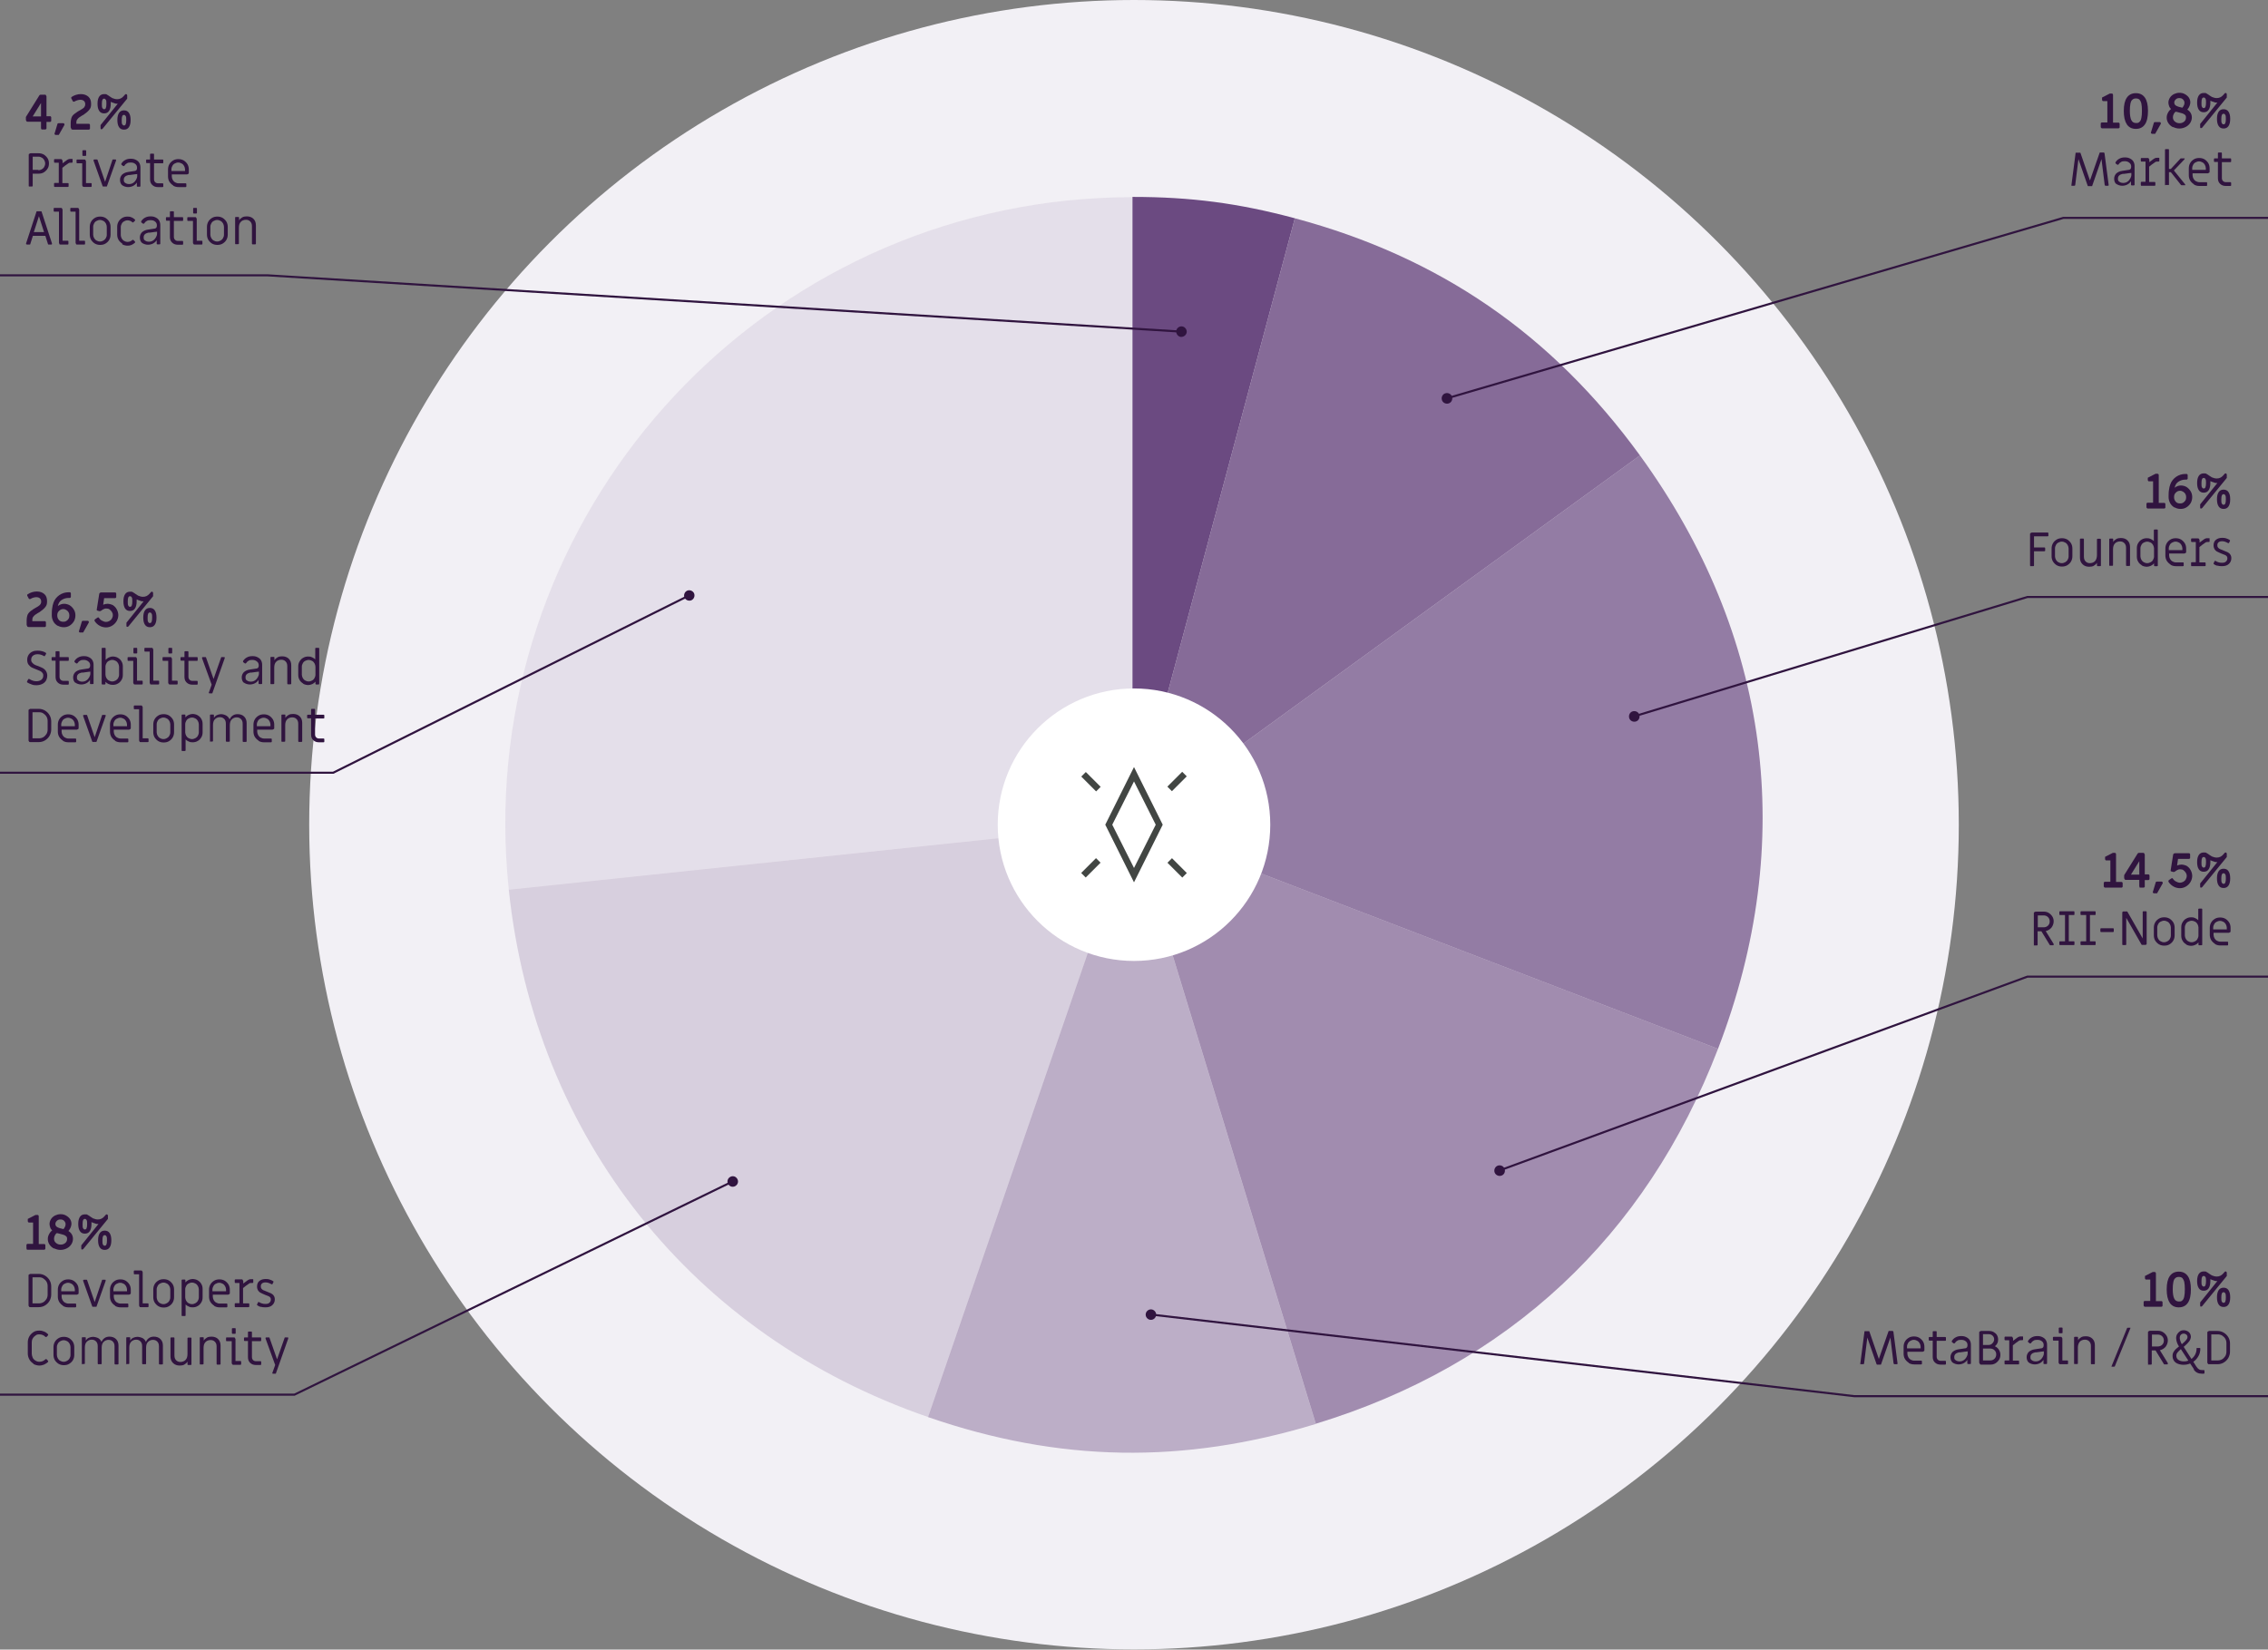 <?xml version="1.0" encoding="UTF-8"?><svg id="Livello_2" xmlns="http://www.w3.org/2000/svg" viewBox="0 0 1200 872.9"><rect x="0" y="0" width="1200" height="872.9" fill="#808080" stroke="none"/><defs><style>.cls-1{fill:none;stroke:#30143f;stroke-miterlimit:10;stroke-width:1.1px;}.cls-2{fill:#f2f0f5;}.cls-3{fill:#fff;}.cls-4{fill:#6b4a81;}.cls-5{fill:#424643;}.cls-6{fill:#30143f;}.cls-7{opacity:.1;}.cls-8{opacity:.2;}.cls-9{opacity:.4;}.cls-10{opacity:.6;}.cls-11{opacity:.8;}.cls-12{opacity:.7;}</style></defs><g id="Livello_3"><g><circle class="cls-2" cx="600" cy="436.4" r="436.4"/><g class="cls-7"><path class="cls-4" d="M599.2,436.1l-330,34.7c-19.2-182.3,113.1-345.6,295.4-364.7,10.9-1.1,23.7-1.8,34.7-1.8V436.1Z"/></g><g class="cls-8"><path class="cls-4" d="M599.2,436.1l-108,313.8c-124.8-43-208.2-147.9-222-279.1l330-34.7Z"/></g><g class="cls-9"><path class="cls-4" d="M599.2,436.1l97,317.4c-70.1,21.4-135.8,20.3-205.1-3.6l108-313.8Z"/></g><g class="cls-10"><path class="cls-4" d="M599.2,436.1l309.8,118.9c-38.1,99.2-111.1,167.4-212.8,198.4l-97-317.4Z"/></g><g class="cls-12"><path class="cls-4" d="M599.2,436.1l268.5-195.1c68.9,94.9,83.4,204.5,41.3,314l-309.8-118.9Z"/></g><g class="cls-11"><path class="cls-4" d="M599.2,436.1l85.9-320.6c76.5,20.5,136,61.4,182.6,125.5l-268.5,195.1Z"/></g><path class="cls-4" d="M599.2,436.1V104.2c30.8,0,56.1,3.3,85.9,11.3l-85.9,320.6Z"/><g><path class="cls-6" d="M1134.4,691.2c-.1-.1-.2-.2-.2-.4v-1.8c0-.2,0-.3,.2-.4,.1-.1,.2-.2,.4-.2h2.9v-11.3h-2.1c-.2,0-.4,0-.5-.2s-.2-.3-.2-.5v-1.2l4.1-2.1h1c.2,0,.4,0,.5,.2,.1,.1,.2,.3,.2,.5v14.7h2.9c.2,0,.3,0,.4,.2,.1,.1,.2,.2,.2,.4v1.8c0,.2,0,.3-.2,.4-.1,.1-.2,.2-.4,.2h-8.7c-.2,0-.3,0-.4-.2Z"/><path class="cls-6" d="M1148,689.3c-1.1-1.6-1.6-3.9-1.6-7s.5-5.4,1.6-7,2.7-2.4,4.8-2.4,3.7,.8,4.8,2.4c1.1,1.6,1.6,3.9,1.6,7s-.5,5.5-1.6,7.1c-1.1,1.6-2.7,2.4-4.8,2.4s-3.7-.8-4.8-2.4Zm6.7-1.2c.5-.4,.8-1.1,1-2.1,.2-.9,.3-2.2,.3-3.8s-.1-2.8-.3-3.8c-.2-.9-.6-1.6-1-2.1-.5-.4-1.1-.6-1.9-.6s-1.4,.2-1.9,.7c-.5,.4-.8,1.1-1,2.1-.2,1-.3,2.2-.3,3.8,0,2.3,.3,3.9,.8,4.9s1.3,1.5,2.5,1.5,1.4-.2,1.9-.7Z"/><path class="cls-6" d="M1164.3,691.4c-.1-.1-.2-.3-.2-.5v-1.7l9.1-11.3c-.6,0-1.2,0-1.8-.3-.6-.2-1.3-.4-1.9-.7,0,.2,0,.5,0,1,0,1.6-.3,2.9-.9,3.8s-1.5,1.3-2.6,1.3-2-.4-2.6-1.3c-.6-.9-.9-2.1-.9-3.8s.3-2.9,.9-3.8c.6-.9,1.5-1.3,2.6-1.3s1.1,0,1.5,.3c.4,.2,.9,.5,1.4,.9,.6,.4,1.1,.7,1.4,.9,.9,.4,1.8,.6,2.6,.6,1.3,0,2.4-.5,3.3-1.5l.8-.9c.2-.2,.3-.3,.5-.3s.3,0,.5,.2c.1,.1,.2,.3,.2,.5v1.7l-13,15.9c-.2,.2-.4,.3-.6,.3s-.3,0-.5-.2Zm2.6-11.3c.2-.4,.3-1.1,.3-2.1s0-1.8-.3-2.2c-.2-.4-.5-.6-.9-.6s-.7,.2-.9,.6-.3,1.1-.3,2.2,0,1.8,.3,2.2c.2,.4,.5,.6,.9,.6s.7-.2,.9-.6Zm7,10.2c-.6-.9-.9-2.1-.9-3.8s.3-2.9,.9-3.8c.6-.9,1.5-1.3,2.6-1.3s2,.4,2.6,1.3c.6,.9,.9,2.1,.9,3.8s-.3,2.9-.9,3.8c-.6,.9-1.5,1.3-2.6,1.3s-2-.4-2.6-1.3Zm3.5-1.6c.2-.4,.3-1.1,.3-2.1s0-1.8-.3-2.2c-.2-.4-.5-.6-.9-.6s-.7,.2-.9,.6-.3,1.1-.3,2.2,0,1.8,.3,2.2c.2,.4,.5,.6,.9,.6s.7-.2,.9-.6Z"/><path class="cls-6" d="M993.1,722.1c0,0-.2-.1-.2-.2l-4.9-14.1-1.7,13.7c0,.1,0,.2-.2,.3s-.2,.1-.3,.1h-1.2c-.1,0-.2,0-.3-.1s-.1-.2,0-.3l2.2-16.9c0,0,0-.2,.1-.2s.1,0,.2,0h1.8c.1,0,.2,0,.3,0s.2,.1,.2,.2l5,14.5,5.1-14.6c0-.2,.2-.2,.3-.2h1.8c.1,0,.3,0,.3,.1,0,0,.1,.2,.2,.3l2.2,16.8h0c0,.2,0,.2-.1,.3,0,0-.2,.1-.3,.1h-1.2c-.1,0-.3,0-.3-.1s-.1-.2-.2-.3l-1.7-13.7-4.9,14.1c0,.1,0,.2-.2,.2s-.2,0-.3,0h-1.3c-.1,0-.2,0-.3,0Z"/><path class="cls-6" d="M1009.9,721.1c-.8-.5-1.5-1.2-2-2s-.7-1.8-.7-2.8v-3.6c0-1,.2-1.9,.7-2.8s1.2-1.5,2-2c.8-.5,1.8-.7,2.8-.7s1.9,.2,2.8,.7c.8,.5,1.5,1.2,2,2,.5,.9,.7,1.8,.7,2.8v1.7c0,.3,0,.5-.3,.6s-.4,.3-.6,.3h-8.1v1.1c0,.6,.2,1.2,.5,1.8,.3,.5,.7,1,1.3,1.3,.5,.3,1.1,.5,1.8,.5h3.7c.1,0,.2,0,.3,.1,0,0,.1,.2,.1,.3v1.2c0,.1,0,.2-.1,.3,0,0-.2,.1-.3,.1h-3.7c-1,0-1.9-.2-2.8-.7Zm6.3-7.6v-.9c0-.6-.2-1.2-.5-1.8-.3-.5-.7-1-1.3-1.3-.5-.3-1.1-.5-1.8-.5s-1.2,.2-1.8,.5c-.5,.3-1,.7-1.3,1.3-.3,.5-.5,1.1-.5,1.8v.9h7.1Z"/><path class="cls-6" d="M1023.6,720.8c-.7-.7-1-1.7-1-2.8v-8.6h-1.7c-.1,0-.2,0-.3-.1,0,0-.1-.2-.1-.3v-1.1c0-.1,0-.2,.1-.3s.2-.1,.3-.1h1.7v-2.7c0-.1,0-.2,.1-.3,0,0,.2-.1,.3-.1h1.3c.1,0,.2,0,.3,.1s.1,.2,.1,.3v2.7h4.5c.1,0,.2,0,.3,.1,0,0,.1,.2,.1,.3v1.2c0,.1,0,.2-.1,.3s-.2,.1-.3,.1h-4.5v8.4c0,.7,.2,1.2,.6,1.6s.9,.6,1.6,.6h2.3c.1,0,.2,0,.3,.1,0,0,.1,.2,.1,.3v1.2c0,.1,0,.2-.1,.3,0,0-.2,.1-.3,.1h-2.5c-1.2,0-2.2-.4-2.9-1.1Z"/><path class="cls-6" d="M1033.2,721.1c-.8-.7-1.2-1.7-1.2-2.9s.4-2,1.1-2.8c.8-.7,1.8-1.2,3.2-1.4l3.3-.5c.5,0,.8-.2,1.1-.5,.2-.3,.3-.6,.3-1.1v-.2c0-.8-.3-1.5-1-2-.6-.5-1.4-.7-2.4-.7s-1.4,.1-1.9,.4c-.6,.3-1,.7-1.3,1.2-.1,.2-.3,.3-.5,.3s-.2,0-.3-.1l-.7-.5c-.2-.1-.2-.3-.2-.4s0-.2,0-.3c.5-.8,1.2-1.5,2-1.9,.9-.5,1.8-.7,3-.7s1.9,.2,2.7,.6,1.4,.9,1.8,1.6,.6,1.5,.6,2.4v9.8c0,.1,0,.2-.1,.3s-.2,.1-.3,.1h-1.1c-.1,0-.2,0-.3-.1s-.1-.2-.1-.3v-1.8c-.5,.8-1.2,1.4-2,1.8s-1.7,.6-2.7,.6-2.4-.4-3.2-1.1Zm5.7-1.3c.7-.4,1.2-1,1.6-1.7,.4-.7,.6-1.3,.6-2v-1c-.4,0-1.7,.2-3.9,.5h-.7c-1.7,.4-2.5,1.2-2.5,2.5s.3,1.3,.8,1.7c.5,.4,1.2,.6,2,.6s1.6-.2,2.3-.7Z"/><path class="cls-6" d="M1047.5,721.6c-.2-.2-.3-.4-.3-.6v-15.8c0-.3,0-.5,.3-.6s.4-.3,.6-.3h4.4c.9,0,1.7,.2,2.4,.6,.7,.4,1.3,.9,1.7,1.6,.4,.7,.6,1.5,.6,2.3s-.1,1.4-.4,2c-.3,.6-.7,1.1-1.3,1.6,.9,.4,1.6,1,2.1,1.8s.8,1.7,.8,2.7-.2,1.8-.7,2.6-1.1,1.4-1.9,1.9c-.8,.5-1.7,.7-2.6,.7h-5c-.3,0-.5,0-.6-.3Zm4.7-9.9c.8,0,1.5-.3,2-.9,.6-.6,.9-1.3,.9-2.1s-.3-1.4-.8-1.9c-.5-.5-1.2-.8-2-.8h-3.1v5.7h2.9Zm.8,8.2c.9,0,1.7-.3,2.3-.9,.6-.6,.9-1.4,.9-2.3s-.3-1.6-.9-2.2c-.6-.6-1.4-.9-2.3-.9h-3.8v6.3h3.8Z"/><path class="cls-6" d="M1060.7,721.8c0,0-.1-.2-.1-.3v-1.2c0-.1,0-.2,.1-.3,0,0,.2-.1,.3-.1h2.1v-10.7h-2.1c-.1,0-.2,0-.3-.1s-.1-.2-.1-.3v-1.1c0-.1,0-.2,.1-.3s.2-.1,.3-.1h3.2c.3,0,.5,0,.6,.3s.3,.4,.3,.6v1.3l1.5-1.1c.6-.5,1.1-.8,1.5-1,.4-.2,.8-.2,1.2-.2h.8c.1,0,.2,0,.3,.1,0,0,0,.2,0,.3v1.2c0,.1,0,.2-.1,.3,0,0-.2,.1-.3,.1h-.6c-.4,0-.8,0-1.2,.3s-.9,.6-1.7,1.2l-1.5,1.2v8.1h2.9c.1,0,.2,0,.3,.1s.1,.2,.1,.3v1.2c0,.1,0,.2-.1,.3s-.2,.1-.3,.1h-7c-.1,0-.2,0-.3-.1Z"/><path class="cls-6" d="M1073.5,721.1c-.8-.7-1.2-1.7-1.2-2.9s.4-2,1.1-2.8c.8-.7,1.8-1.2,3.2-1.4l3.3-.5c.5,0,.8-.2,1.1-.5,.2-.3,.3-.6,.3-1.1v-.2c0-.8-.3-1.5-1-2-.6-.5-1.4-.7-2.4-.7s-1.4,.1-1.9,.4c-.6,.3-1,.7-1.3,1.2-.1,.2-.3,.3-.5,.3s-.2,0-.3-.1l-.7-.5c-.2-.1-.2-.3-.2-.4s0-.2,0-.3c.5-.8,1.2-1.5,2-1.9,.9-.5,1.8-.7,3-.7s1.9,.2,2.7,.6,1.4,.9,1.8,1.6,.6,1.5,.6,2.4v9.8c0,.1,0,.2-.1,.3s-.2,.1-.3,.1h-1.1c-.1,0-.2,0-.3-.1s-.1-.2-.1-.3v-1.8c-.5,.8-1.2,1.4-2,1.8s-1.7,.6-2.7,.6-2.4-.4-3.2-1.1Zm5.7-1.3c.7-.4,1.2-1,1.6-1.7,.4-.7,.6-1.3,.6-2v-1c-.4,0-1.7,.2-3.9,.5h-.7c-1.7,.4-2.5,1.2-2.5,2.5s.3,1.3,.8,1.7c.5,.4,1.2,.6,2,.6s1.6-.2,2.3-.7Z"/><path class="cls-6" d="M1089.5,721.6c-.2-.2-.3-.4-.3-.6v-11.6h-2.6c-.1,0-.2,0-.3-.1,0,0-.1-.2-.1-.3v-1.2c0-.1,0-.2,.1-.3,0,0,.2-.1,.3-.1h3.7c.3,0,.5,0,.6,.3s.3,.4,.3,.6v11.6h2.6c.1,0,.2,0,.3,.1s.1,.2,.1,.3v1.2c0,.1,0,.2-.1,.3s-.2,.1-.3,.1h-3.7c-.3,0-.5,0-.6-.3Zm-.1-16.2c0,0-.1-.2-.1-.3v-2.2c0-.1,0-.2,.1-.3,0,0,.2-.1,.3-.1h1.2c.1,0,.2,0,.3,.1s.1,.2,.1,.3v2.2c0,.1,0,.2-.1,.3,0,0-.2,.1-.3,.1h-1.2c-.1,0-.2,0-.3-.1Z"/><path class="cls-6" d="M1097.5,721.8c0,0-.1-.2-.1-.3v-13.7c0-.1,0-.2,.1-.3,0,0,.2-.1,.3-.1h1.3c.1,0,.2,0,.3,.1,0,0,.1,.2,.1,.3v1.4c.4-.7,1-1.2,1.7-1.6s1.5-.5,2.4-.5c1.4,0,2.6,.4,3.5,1.3s1.3,2,1.3,3.5v9.6c0,.1,0,.2-.1,.3s-.2,.1-.3,.1h-1.3c-.1,0-.2,0-.3-.1s-.1-.2-.1-.3v-9.2c0-1.1-.3-1.9-.9-2.5-.6-.6-1.3-.9-2.3-.9s-2.1,.4-2.7,1.1-1,1.8-1,3.1v8.3c0,.1,0,.2-.1,.3s-.2,.1-.3,.1h-1.3c-.1,0-.2,0-.3-.1Z"/><path class="cls-6" d="M1117.2,723.2s0-.1,0-.2l8.2-20.1c0-.2,.2-.3,.5-.3h1.1c0,0,.1,0,.2,0,0,0,0,.1,0,.2l-8.2,20.1c0,.2-.2,.3-.5,.3h-1.1c0,0-.1,0-.2,0Z"/><path class="cls-6" d="M1136.6,721.8c0,0-.1-.2-.1-.3v-16.4c0-.3,0-.5,.3-.6s.4-.3,.6-.3h4.4c.9,0,1.8,.2,2.6,.7s1.4,1.1,1.9,1.9,.7,1.6,.7,2.6-.4,2.3-1.2,3.3c-.8,.9-1.8,1.5-3,1.8l4.2,6.8c0,0,0,.2,0,.3s0,.2-.1,.3-.2,.1-.3,.1h-1.3c-.2,0-.3,0-.4-.2l-4.4-7.2h-2v7.1c0,.1,0,.2-.1,.3,0,0-.2,.1-.3,.1h-1.4c-.1,0-.2,0-.3-.1Zm5.1-9.3c.9,0,1.7-.3,2.3-.9,.6-.6,.9-1.3,.9-2.2s-.3-1.7-.9-2.3-1.4-.9-2.3-.9h-3.1v6.3h3.1Z"/><path class="cls-6" d="M1160.8,724.5l-2-3c-1.1,.5-2.3,.7-3.6,.7s-3.1-.4-4.1-1.2c-1-.8-1.6-2-1.6-3.4s.3-1.8,.8-2.6,1.4-1.6,2.6-2.5c-.5-.8-.9-1.5-1.1-2.2s-.4-1.4-.4-2.2,.2-1.6,.6-2.2c.4-.6,.9-1.1,1.5-1.5s1.3-.5,2-.5,1.3,.2,1.9,.5c.6,.3,1,.7,1.3,1.2,.3,.5,.5,1.1,.5,1.7s-.3,1.7-.9,2.5-1.6,1.8-2.9,2.9l4.1,6.4c.8-.6,1.5-1.4,2-2.4,.5-1,.7-2,.7-3s0-.2,.1-.3,.2-.1,.3-.1h1.2c.1,0,.2,0,.3,.1s.1,.1,.1,.2c0,1.4-.3,2.8-1,4s-1.5,2.2-2.7,3l1.5,2.4c.5,.8,1,1.3,1.5,1.6s1.1,.4,1.8,.4h.7c.1,0,.2,0,.3,.1s.1,.2,.1,.3v1.1c0,.1,0,.2-.1,.3,0,0-.2,.1-.3,.1h-1.1c-1.8,0-3.2-.7-4.2-2.2Zm-3-4.6l-3.9-6c-.8,.7-1.4,1.3-1.8,1.8-.4,.5-.6,1.1-.6,1.7,0,1,.4,1.7,1.1,2.2,.7,.5,1.7,.8,2.8,.8s1.6-.1,2.4-.4Zm-1-10.9c.4-.5,.6-1,.6-1.5s-.2-1-.6-1.3c-.4-.3-.8-.5-1.4-.5s-1.1,.2-1.5,.6-.6,1-.6,1.7,.4,2.1,1.1,3.3c1.1-.9,1.9-1.7,2.3-2.2Z"/><path class="cls-6" d="M1168.2,721.6c-.2-.2-.3-.4-.3-.6v-15.8c0-.3,0-.5,.3-.6s.4-.3,.6-.3h4.5c1.2,0,2.3,.3,3.3,.9,1,.6,1.8,1.4,2.4,2.4,.6,1,.9,2.1,.9,3.4v4.2c0,1.2-.3,2.3-.9,3.4-.6,1-1.4,1.8-2.4,2.4-1,.6-2.1,.9-3.3,.9h-4.5c-.3,0-.5,0-.6-.3Zm5.2-1.7c.8,0,1.6-.2,2.3-.6,.7-.4,1.2-1,1.7-1.7,.4-.7,.6-1.5,.6-2.3v-4.6c0-.8-.2-1.6-.6-2.3-.4-.7-1-1.2-1.7-1.7-.7-.4-1.5-.6-2.3-.6h-3.4v13.8h3.4Z"/></g><g><path class="cls-6" d="M1113.3,469.4c-.1-.1-.2-.2-.2-.4v-1.8c0-.2,0-.3,.2-.4,.1-.1,.2-.2,.4-.2h2.9v-11.3h-2.1c-.2,0-.4,0-.5-.2s-.2-.3-.2-.5v-1.2l4.1-2.1h1c.2,0,.4,0,.5,.2,.1,.1,.2,.3,.2,.5v14.7h2.9c.2,0,.3,0,.4,.2,.1,.1,.2,.2,.2,.4v1.8c0,.2,0,.3-.2,.4-.1,.1-.2,.2-.4,.2h-8.7c-.2,0-.3,0-.4-.2Z"/><path class="cls-6" d="M1132.1,469.4c-.1-.1-.2-.2-.2-.4v-3.4h-7.1c-.3,0-.5,0-.6-.3s-.3-.4-.3-.6v-1.6l7.1-11.4c.2-.3,.4-.4,.7-.4h2.2c.3,0,.5,0,.6,.3s.3,.4,.3,.6v10.5h1.9c.2,0,.3,0,.4,.2,.1,.1,.2,.2,.2,.4v1.8c0,.2,0,.3-.2,.4-.1,.1-.2,.2-.4,.2h-1.9v3.4c0,.2,0,.3-.2,.4-.1,.1-.2,.2-.4,.2h-1.8c-.2,0-.3,0-.4-.2Zm-.2-6.6v-7.1l-4.4,7.1h4.4Z"/><path class="cls-6" d="M1139.1,472.4c-.1-.1-.1-.3,0-.5l1.5-5c0-.1,.1-.2,.2-.3,.1,0,.3-.1,.4-.1h2.5c.2,0,.3,0,.4,.2,.1,.1,.2,.2,.2,.4s0,.2,0,.3l-3,5.3h-1.6c-.2,0-.3,0-.4-.2Z"/><path class="cls-6" d="M1157,458.2c.9,.6,1.6,1.3,2.1,2.3,.5,.9,.8,2,.8,3s-.3,2.2-.9,3.2c-.6,1-1.4,1.8-2.4,2.4-1,.6-2.1,.9-3.2,.9s-2.4-.3-3.4-.9c-1.1-.6-1.9-1.4-2.6-2.4,0,0-.1-.2-.1-.4,0-.2,0-.4,.3-.6,.4-.3,.8-.6,1.3-.9,.2,0,.3-.1,.4-.1,.2,0,.3,0,.4,.3,.4,.6,1,1.2,1.7,1.5,.7,.4,1.4,.6,2,.6s1.2-.2,1.8-.5c.5-.3,1-.7,1.3-1.3,.3-.5,.5-1.1,.5-1.8s-.2-1.2-.5-1.7c-.3-.5-.7-.9-1.2-1.3s-1.1-.5-1.7-.5-.9,0-1.4,.3c-.5,.2-.9,.5-1.3,.8-.2,.2-.5,.3-.7,.3s-.2,0-.4,0l-1-.3c-.1,0-.2-.1-.3-.2,0-.1,0-.2,0-.4l1.3-8.2c0-.3,.2-.5,.4-.6,.2-.2,.4-.2,.7-.2h7.3c.2,0,.3,0,.4,.2,.1,.1,.2,.2,.2,.4v1.8c0,.2,0,.3-.2,.4-.1,.1-.2,.2-.4,.2h-5.8l-.5,3.5c.7-.3,1.5-.5,2.3-.5s2.1,.3,3,.8Z"/><path class="cls-6" d="M1164.3,469.7c-.1-.1-.2-.3-.2-.5v-1.7l9.1-11.3c-.6,0-1.2,0-1.8-.3-.6-.2-1.3-.4-1.9-.7,0,.2,0,.5,0,1,0,1.6-.3,2.9-.9,3.8s-1.5,1.3-2.6,1.3-2-.4-2.6-1.3c-.6-.9-.9-2.1-.9-3.8s.3-2.9,.9-3.8c.6-.9,1.5-1.3,2.6-1.3s1.1,0,1.5,.3c.4,.2,.9,.5,1.4,.9,.6,.4,1.1,.7,1.4,.9,.9,.4,1.8,.6,2.6,.6,1.3,0,2.4-.5,3.3-1.5l.8-.9c.2-.2,.3-.3,.5-.3s.3,0,.5,.2c.1,.1,.2,.3,.2,.5v1.7l-13,15.9c-.2,.2-.4,.3-.6,.3s-.3,0-.5-.2Zm2.6-11.3c.2-.4,.3-1.1,.3-2.1s0-1.8-.3-2.2c-.2-.4-.5-.6-.9-.6s-.7,.2-.9,.6-.3,1.1-.3,2.2,0,1.8,.3,2.2c.2,.4,.5,.6,.9,.6s.7-.2,.9-.6Zm7,10.2c-.6-.9-.9-2.1-.9-3.8s.3-2.9,.9-3.8c.6-.9,1.5-1.3,2.6-1.3s2,.4,2.6,1.3c.6,.9,.9,2.1,.9,3.8s-.3,2.9-.9,3.8c-.6,.9-1.5,1.3-2.6,1.3s-2-.4-2.6-1.3Zm3.5-1.6c.2-.4,.3-1.1,.3-2.1s0-1.8-.3-2.2c-.2-.4-.5-.6-.9-.6s-.7,.2-.9,.6-.3,1.1-.3,2.2,0,1.8,.3,2.2c.2,.4,.5,.6,.9,.6s.7-.2,.9-.6Z"/><path class="cls-6" d="M1076.2,500c0,0-.1-.2-.1-.3v-16.4c0-.3,0-.5,.3-.6s.4-.3,.6-.3h4.4c.9,0,1.8,.2,2.6,.7,.8,.5,1.4,1.1,1.9,1.9,.5,.8,.7,1.6,.7,2.6s-.4,2.3-1.2,3.3c-.8,.9-1.8,1.5-3,1.8l4.2,6.8c0,0,0,.2,0,.3s0,.2-.1,.3-.2,.1-.3,.1h-1.3c-.2,0-.3,0-.4-.2l-4.4-7.2h-2v7.1c0,.1,0,.2-.1,.3,0,0-.2,.1-.3,.1h-1.4c-.1,0-.2,0-.3-.1Zm5.1-9.3c.9,0,1.7-.3,2.3-.9,.6-.6,.9-1.3,.9-2.2s-.3-1.7-.9-2.3c-.6-.6-1.4-.9-2.3-.9h-3.1v6.3h3.1Z"/><path class="cls-6" d="M1089.7,500c0,0-.1-.2-.1-.3v-1.2c0-.1,0-.2,.1-.3,0,0,.2-.1,.3-.1h2.6v-13.9h-2.6c-.1,0-.2,0-.3-.1,0,0-.1-.2-.1-.3v-1.2c0-.1,0-.2,.1-.3,0,0,.2-.1,.3-.1h7.2c.1,0,.2,0,.3,.1,0,0,.1,.2,.1,.3v1.2c0,.1,0,.2-.1,.3,0,0-.2,.1-.3,.1h-2.6v13.9h2.6c.1,0,.2,0,.3,.1,0,0,.1,.2,.1,.3v1.2c0,.1,0,.2-.1,.3,0,0-.2,.1-.3,.1h-7.2c-.1,0-.2,0-.3-.1Z"/><path class="cls-6" d="M1100.9,500c0,0-.1-.2-.1-.3v-1.2c0-.1,0-.2,.1-.3,0,0,.2-.1,.3-.1h2.6v-13.9h-2.6c-.1,0-.2,0-.3-.1,0,0-.1-.2-.1-.3v-1.2c0-.1,0-.2,.1-.3,0,0,.2-.1,.3-.1h7.2c.1,0,.2,0,.3,.1,0,0,.1,.2,.1,.3v1.2c0,.1,0,.2-.1,.3,0,0-.2,.1-.3,.1h-2.6v13.9h2.6c.1,0,.2,0,.3,.1,0,0,.1,.2,.1,.3v1.2c0,.1,0,.2-.1,.3,0,0-.2,.1-.3,.1h-7.2c-.1,0-.2,0-.3-.1Z"/><path class="cls-6" d="M1111.4,493.1c0,0-.1-.2-.1-.3v-1.2c0-.1,0-.2,.1-.3,0,0,.2-.1,.3-.1h6.3c.1,0,.2,0,.3,.1,0,0,.1,.2,.1,.3v1.2c0,.1,0,.2-.1,.3,0,0-.2,.1-.3,.1h-6.3c-.1,0-.2,0-.3-.1Z"/><path class="cls-6" d="M1123,500c0,0-.1-.2-.1-.3v-16.8c0-.2,0-.3,.2-.4,.1-.1,.2-.2,.4-.2h1.5c.1,0,.3,0,.4,0,.1,0,.2,.1,.3,.3l8,14v-14c0-.1,0-.2,.1-.3,0,0,.2-.1,.3-.1h1.3c.1,0,.2,0,.3,.1,0,0,.1,.2,.1,.3v16.8c0,.2,0,.3-.2,.4-.1,.1-.2,.2-.4,.2h-1.5c-.1,0-.3,0-.4,0-.1,0-.2-.1-.3-.3l-8-14v14c0,.1,0,.2-.1,.3,0,0-.2,.1-.3,.1h-1.3c-.1,0-.2,0-.3-.1Z"/><path class="cls-6" d="M1142.3,499.7c-.8-.5-1.5-1.2-2-2-.5-.9-.7-1.8-.7-2.8v-4c0-1,.2-1.9,.7-2.8,.5-.9,1.2-1.5,2-2,.8-.5,1.8-.7,2.8-.7s1.9,.2,2.8,.7c.8,.5,1.5,1.2,2,2,.5,.9,.7,1.8,.7,2.8v4c0,1-.2,1.9-.7,2.8-.5,.9-1.2,1.5-2,2-.8,.5-1.8,.7-2.8,.7s-1.9-.2-2.8-.7Zm4.5-1.6c.5-.3,1-.7,1.3-1.3,.3-.5,.5-1.1,.5-1.8v-4.2c0-.6-.2-1.2-.5-1.8-.3-.5-.7-1-1.3-1.3s-1.1-.5-1.8-.5-1.2,.2-1.8,.5-1,.7-1.3,1.3c-.3,.5-.5,1.1-.5,1.8v4.2c0,.6,.2,1.2,.5,1.8,.3,.5,.7,1,1.3,1.3,.5,.3,1.1,.5,1.8,.5s1.2-.2,1.8-.5Z"/><path class="cls-6" d="M1156.7,499.7c-.8-.5-1.5-1.1-1.9-1.9-.5-.8-.7-1.7-.7-2.7v-4.4c0-1,.2-1.9,.7-2.7,.5-.8,1.1-1.5,1.9-1.9,.8-.5,1.7-.7,2.7-.7s1.4,.1,2,.4,1.2,.6,1.7,1.1v-5.7c0-.1,0-.2,.1-.3,0,0,.2-.1,.3-.1h1.3c.1,0,.2,0,.3,.1,0,0,.1,.2,.1,.3v18.6c0,.1,0,.2-.1,.3,0,0-.2,.1-.3,.1h-1.2c-.1,0-.2,0-.3-.1,0,0-.1-.2-.1-.3v-1.1c-.5,.6-1,1-1.7,1.3-.7,.3-1.4,.5-2.1,.5s-1.9-.2-2.7-.7Zm4.7-1.6c.6-.3,1-.7,1.3-1.3,.3-.5,.5-1.1,.5-1.8v-4.2c0-.6-.2-1.2-.5-1.8-.3-.5-.7-1-1.3-1.3-.6-.3-1.2-.5-1.8-.5s-1.2,.2-1.8,.5-1,.7-1.3,1.3c-.3,.5-.5,1.1-.5,1.8v4.2c0,.6,.2,1.2,.5,1.8,.3,.5,.7,1,1.3,1.3,.5,.3,1.1,.5,1.8,.5s1.2-.2,1.8-.5Z"/><path class="cls-6" d="M1171.9,499.4c-.8-.5-1.5-1.2-2-2-.5-.9-.7-1.8-.7-2.8v-3.6c0-1,.2-1.9,.7-2.8,.5-.9,1.2-1.5,2-2,.8-.5,1.8-.7,2.8-.7s1.9,.2,2.8,.7c.8,.5,1.5,1.2,2,2,.5,.9,.7,1.8,.7,2.8v1.7c0,.3,0,.5-.3,.6s-.4,.3-.6,.3h-8.1v1.1c0,.6,.2,1.2,.5,1.8,.3,.5,.7,1,1.3,1.3s1.1,.5,1.8,.5h3.7c.1,0,.2,0,.3,.1,0,0,.1,.2,.1,.3v1.2c0,.1,0,.2-.1,.3,0,0-.2,.1-.3,.1h-3.7c-1,0-1.9-.2-2.8-.7Zm6.3-7.6v-.9c0-.6-.2-1.2-.5-1.8-.3-.5-.7-1-1.3-1.3s-1.1-.5-1.8-.5-1.2,.2-1.8,.5-1,.7-1.3,1.3c-.3,.5-.5,1.1-.5,1.8v.9h7.1Z"/></g><g><path class="cls-6" d="M1135.9,268.8c-.1-.1-.2-.2-.2-.4v-1.8c0-.2,0-.3,.2-.4,.1-.1,.2-.2,.4-.2h2.9v-11.3h-2.1c-.2,0-.4,0-.5-.2s-.2-.3-.2-.5v-1.2l4.1-2.1h1c.2,0,.4,0,.5,.2,.1,.1,.2,.3,.2,.5v14.7h2.9c.2,0,.3,0,.4,.2,.1,.1,.2,.2,.2,.4v1.8c0,.2,0,.3-.2,.4-.1,.1-.2,.2-.4,.2h-8.7c-.2,0-.3,0-.4-.2Z"/><path class="cls-6" d="M1150.4,268.5c-.9-.6-1.7-1.3-2.2-2.3s-.8-2-.8-3.1,0-2.7,.2-3.8c.1-1.1,.4-2.1,.7-3,.6-1.7,1.7-3,3.1-4,1.5-1,3.1-1.5,4.9-1.5h.6c.2,0,.3,0,.4,.2,.1,.1,.2,.2,.2,.4v1.8c0,.2,0,.3-.2,.4-.1,.1-.2,.2-.4,.2h-.6c-1.4,0-2.6,.4-3.7,1.1s-1.7,1.8-2,3.2c.5-.4,1-.7,1.6-.9,.6-.2,1.1-.3,1.7-.3,1.1,0,2.1,.3,3,.8,.9,.6,1.6,1.3,2.2,2.3s.8,2,.8,3.1-.3,2.2-.8,3.1c-.6,.9-1.3,1.7-2.3,2.3-1,.6-2,.8-3.1,.8s-2.2-.3-3.1-.8Zm4.7-2.5c.5-.3,.9-.7,1.2-1.2,.3-.5,.4-1.1,.4-1.7s-.1-1.1-.4-1.7c-.3-.5-.7-.9-1.2-1.2-.5-.3-1-.5-1.6-.5-.9,0-1.6,.3-2.3,1s-.9,1.4-.9,2.4,.3,1.7,.9,2.4,1.4,.9,2.3,.9,1.1-.1,1.6-.4Z"/><path class="cls-6" d="M1164.3,269.1c-.1-.1-.2-.3-.2-.5v-1.7l9.1-11.3c-.6,0-1.2,0-1.8-.3-.6-.2-1.3-.4-1.9-.7,0,.2,0,.5,0,1,0,1.6-.3,2.9-.9,3.8s-1.5,1.3-2.6,1.3-2-.4-2.6-1.3c-.6-.9-.9-2.1-.9-3.8s.3-2.9,.9-3.8c.6-.9,1.5-1.3,2.6-1.3s1.1,0,1.5,.3c.4,.2,.9,.5,1.4,.9,.6,.4,1.1,.7,1.4,.9,.9,.4,1.8,.6,2.6,.6,1.3,0,2.4-.5,3.3-1.5l.8-.9c.2-.2,.3-.3,.5-.3s.3,0,.5,.2c.1,.1,.2,.3,.2,.5v1.7l-13,15.9c-.2,.2-.4,.3-.6,.3s-.3,0-.5-.2Zm2.6-11.3c.2-.4,.3-1.1,.3-2.1s0-1.8-.3-2.2c-.2-.4-.5-.6-.9-.6s-.7,.2-.9,.6-.3,1.1-.3,2.2,0,1.8,.3,2.2c.2,.4,.5,.6,.9,.6s.7-.2,.9-.6Zm7,10.2c-.6-.9-.9-2.1-.9-3.8s.3-2.9,.9-3.8c.6-.9,1.5-1.3,2.6-1.3s2,.4,2.6,1.3c.6,.9,.9,2.1,.9,3.8s-.3,2.9-.9,3.8c-.6,.9-1.5,1.3-2.6,1.3s-2-.4-2.6-1.3Zm3.5-1.6c.2-.4,.3-1.1,.3-2.1s0-1.8-.3-2.2c-.2-.4-.5-.6-.9-.6s-.7,.2-.9,.6-.3,1.1-.3,2.2,0,1.8,.3,2.2c.2,.4,.5,.6,.9,.6s.7-.2,.9-.6Z"/><path class="cls-6" d="M1074.2,299.4c0,0-.1-.2-.1-.3v-16.4c0-.3,0-.5,.3-.6s.4-.3,.6-.3h8.4c.1,0,.2,0,.3,.1,0,0,.1,.2,.1,.3v1.2c0,.1,0,.2-.1,.3,0,0-.2,.1-.3,.1h-7.2v5.9h5.5c.1,0,.2,0,.3,.1,0,0,.1,.2,.1,.3v1.2c0,.1,0,.2-.1,.3,0,0-.2,.1-.3,.1h-5.5v7.5c0,.1,0,.2-.1,.3,0,0-.2,.1-.3,.1h-1.4c-.1,0-.2,0-.3-.1Z"/><path class="cls-6" d="M1088.2,299.1c-.8-.5-1.5-1.2-2-2-.5-.9-.7-1.8-.7-2.8v-4c0-1,.2-1.9,.7-2.8,.5-.9,1.2-1.5,2-2,.8-.5,1.8-.7,2.8-.7s1.9,.2,2.8,.7c.8,.5,1.5,1.2,2,2,.5,.9,.7,1.8,.7,2.8v4c0,1-.2,1.9-.7,2.8-.5,.9-1.2,1.5-2,2-.8,.5-1.8,.7-2.8,.7s-1.9-.2-2.8-.7Zm4.5-1.6c.5-.3,1-.7,1.3-1.3,.3-.5,.5-1.1,.5-1.8v-4.2c0-.6-.2-1.2-.5-1.8-.3-.5-.7-1-1.3-1.3s-1.1-.5-1.8-.5-1.2,.2-1.8,.5-1,.7-1.3,1.3c-.3,.5-.5,1.1-.5,1.8v4.2c0,.6,.2,1.2,.5,1.8,.3,.5,.7,1,1.3,1.3,.5,.3,1.1,.5,1.8,.5s1.2-.2,1.8-.5Z"/><path class="cls-6" d="M1101.8,298.5c-.9-.9-1.3-2-1.3-3.5v-9.6c0-.1,0-.2,.1-.3,0,0,.2-.1,.3-.1h1.3c.1,0,.2,0,.3,.1,0,0,.1,.2,.1,.3v9.2c0,1.1,.3,1.9,.9,2.5,.6,.6,1.3,.9,2.3,.9s2.1-.4,2.7-1.1,1-1.8,1-3.1v-8.3c0-.1,0-.2,.1-.3,0,0,.2-.1,.3-.1h1.3c.1,0,.2,0,.3,.1,0,0,.1,.2,.1,.3v13.7c0,.1,0,.2-.1,.3,0,0-.2,.1-.3,.1h-1.3c-.1,0-.2,0-.3-.1,0,0-.1-.2-.1-.3v-1.4c-.4,.7-1,1.2-1.7,1.6s-1.5,.5-2.4,.5c-1.4,0-2.6-.4-3.5-1.3Z"/><path class="cls-6" d="M1116.1,299.4c0,0-.1-.2-.1-.3v-13.7c0-.1,0-.2,.1-.3,0,0,.2-.1,.3-.1h1.3c.1,0,.2,0,.3,.1,0,0,.1,.2,.1,.3v1.4c.4-.7,1-1.2,1.7-1.6s1.5-.5,2.4-.5c1.4,0,2.6,.4,3.5,1.3s1.3,2,1.3,3.5v9.6c0,.1,0,.2-.1,.3,0,0-.2,.1-.3,.1h-1.3c-.1,0-.2,0-.3-.1,0,0-.1-.2-.1-.3v-9.2c0-1.1-.3-1.9-.9-2.5-.6-.6-1.3-.9-2.3-.9s-2.1,.4-2.7,1.1c-.7,.7-1,1.8-1,3.1v8.3c0,.1,0,.2-.1,.3,0,0-.2,.1-.3,.1h-1.3c-.1,0-.2,0-.3-.1Z"/><path class="cls-6" d="M1133.2,299.1c-.8-.5-1.5-1.1-1.9-1.9-.5-.8-.7-1.7-.7-2.7v-4.4c0-1,.2-1.9,.7-2.7,.5-.8,1.1-1.5,1.9-1.9,.8-.5,1.7-.7,2.7-.7s1.4,.1,2,.4,1.2,.6,1.7,1.1v-5.7c0-.1,0-.2,.1-.3,0,0,.2-.1,.3-.1h1.3c.1,0,.2,0,.3,.1,0,0,.1,.2,.1,.3v18.6c0,.1,0,.2-.1,.3,0,0-.2,.1-.3,.1h-1.2c-.1,0-.2,0-.3-.1,0,0-.1-.2-.1-.3v-1.1c-.5,.6-1,1-1.7,1.3-.7,.3-1.4,.5-2.1,.5s-1.9-.2-2.7-.7Zm4.7-1.6c.6-.3,1-.7,1.3-1.3,.3-.5,.5-1.1,.5-1.8v-4.2c0-.6-.2-1.2-.5-1.8-.3-.5-.7-1-1.3-1.3-.6-.3-1.2-.5-1.8-.5s-1.2,.2-1.8,.5-1,.7-1.3,1.3c-.3,.5-.5,1.1-.5,1.8v4.2c0,.6,.2,1.2,.5,1.8,.3,.5,.7,1,1.3,1.3,.5,.3,1.1,.5,1.8,.5s1.2-.2,1.8-.5Z"/><path class="cls-6" d="M1148.4,298.7c-.8-.5-1.5-1.2-2-2-.5-.9-.7-1.8-.7-2.8v-3.6c0-1,.2-1.9,.7-2.8,.5-.9,1.2-1.5,2-2,.8-.5,1.8-.7,2.8-.7s1.9,.2,2.8,.7c.8,.5,1.5,1.2,2,2,.5,.9,.7,1.8,.7,2.8v1.7c0,.3,0,.5-.3,.6s-.4,.3-.6,.3h-8.1v1.1c0,.6,.2,1.2,.5,1.8,.3,.5,.7,1,1.3,1.3s1.1,.5,1.8,.5h3.7c.1,0,.2,0,.3,.1,0,0,.1,.2,.1,.3v1.2c0,.1,0,.2-.1,.3,0,0-.2,.1-.3,.1h-3.7c-1,0-1.9-.2-2.8-.7Zm6.3-7.6v-.9c0-.6-.2-1.2-.5-1.8-.3-.5-.7-1-1.3-1.3s-1.1-.5-1.8-.5-1.2,.2-1.8,.5-1,.7-1.3,1.3c-.3,.5-.5,1.1-.5,1.8v.9h7.1Z"/><path class="cls-6" d="M1159.4,299.4c0,0-.1-.2-.1-.3v-1.2c0-.1,0-.2,.1-.3,0,0,.2-.1,.3-.1h2.1v-10.7h-2.1c-.1,0-.2,0-.3-.1,0,0-.1-.2-.1-.3v-1.1c0-.1,0-.2,.1-.3,0,0,.2-.1,.3-.1h3.2c.3,0,.5,0,.6,.3s.3,.4,.3,.6v1.3l1.5-1.1c.6-.5,1.1-.8,1.5-1,.4-.2,.8-.2,1.2-.2h.8c.1,0,.2,0,.3,.1,0,0,0,.2,0,.3v1.2c0,.1,0,.2-.1,.3,0,0-.2,.1-.3,.1h-.6c-.4,0-.8,0-1.2,.3s-.9,.6-1.7,1.2l-1.5,1.2v8.1h2.9c.1,0,.2,0,.3,.1,0,0,.1,.2,.1,.3v1.2c0,.1,0,.2-.1,.3,0,0-.2,.1-.3,.1h-7c-.1,0-.2,0-.3-.1Z"/><path class="cls-6" d="M1173.2,299.4c-.7-.2-1.4-.5-1.9-.9,0,0-.1,0-.1-.2,0,0,0-.2,0-.2l.5-1.1c0-.1,.2-.2,.3-.2s.1,0,.2,0c1.1,.7,2.2,1,3.4,1s1.6-.2,2.1-.6c.5-.4,.8-1,.8-1.7s-.1-.8-.3-1.1c-.2-.3-.5-.5-.9-.7s-1-.4-1.8-.7c-1-.4-1.8-.8-2.4-1.1-.6-.3-1.1-.8-1.4-1.3-.3-.5-.5-1.2-.5-2,0-1.3,.4-2.3,1.3-3,.9-.7,2-1,3.3-1s1.4,.1,2.1,.3c.7,.2,1.3,.5,1.9,.9,0,0,.1,0,.1,.2s0,.2,0,.2l-.5,1c0,.1,0,.2-.2,.2,0,0-.2,0-.3,0-1.1-.6-2.1-1-3.1-1s-1.5,.2-1.9,.5c-.5,.4-.7,.9-.7,1.6s.1,.9,.4,1.3c.3,.3,.6,.6,.9,.7s.9,.4,1.7,.7c1,.4,1.8,.7,2.4,1,.6,.3,1.1,.7,1.4,1.2,.4,.5,.6,1.2,.6,2,0,1.3-.5,2.3-1.4,3.1s-2.1,1.1-3.6,1.1-1.5-.1-2.3-.3Z"/></g><g><path class="cls-6" d="M1111.7,67.6c-.1-.1-.2-.2-.2-.4v-1.8c0-.2,0-.3,.2-.4,.1-.1,.2-.2,.4-.2h2.9v-11.3h-2.1c-.2,0-.4,0-.5-.2s-.2-.3-.2-.5v-1.2l4.1-2.1h1c.2,0,.4,0,.5,.2,.1,.1,.2,.3,.2,.5v14.7h2.9c.2,0,.3,0,.4,.2,.1,.1,.2,.2,.2,.4v1.8c0,.2,0,.3-.2,.4-.1,.1-.2,.2-.4,.2h-8.7c-.2,0-.3,0-.4-.2Z"/><path class="cls-6" d="M1125.3,65.7c-1.1-1.6-1.6-3.9-1.6-7s.5-5.4,1.6-7,2.7-2.4,4.8-2.4,3.7,.8,4.8,2.4c1.1,1.6,1.6,3.9,1.6,7s-.5,5.5-1.6,7.1c-1.1,1.6-2.7,2.4-4.8,2.4s-3.7-.8-4.8-2.4Zm6.7-1.2c.5-.4,.8-1.1,1-2.1,.2-.9,.3-2.2,.3-3.8s-.1-2.8-.3-3.8c-.2-.9-.6-1.6-1-2.1-.5-.4-1.1-.6-1.9-.6s-1.4,.2-1.9,.7c-.5,.4-.8,1.1-1,2.1-.2,1-.3,2.2-.3,3.8,0,2.3,.3,3.9,.8,4.9s1.3,1.5,2.5,1.5,1.4-.2,1.9-.7Z"/><path class="cls-6" d="M1138.1,70.5c-.1-.1-.1-.3,0-.5l1.5-5c0-.1,.1-.2,.2-.3,.1,0,.3-.1,.4-.1h2.5c.2,0,.3,0,.4,.2,.1,.1,.2,.2,.2,.4s0,.2,0,.3l-3,5.3h-1.6c-.2,0-.3,0-.4-.2Z"/><path class="cls-6" d="M1149.7,67.3c-1-.5-1.8-1.2-2.4-2.1-.6-.9-.9-1.9-.9-2.9s.2-1.7,.6-2.5c.4-.8,.9-1.5,1.7-2.1-.4-.4-.8-.9-1-1.5-.2-.6-.4-1.2-.4-1.9,0-.9,.3-1.8,.8-2.6,.5-.8,1.2-1.4,2.1-1.9,.9-.4,1.8-.7,2.9-.7s2,.2,2.9,.7c.9,.5,1.6,1.1,2.1,1.8,.5,.8,.8,1.6,.8,2.6s-.5,2.6-1.6,3.8c.8,.5,1.4,1.1,1.8,1.8,.4,.7,.6,1.5,.6,2.4s-.3,2-.9,2.9c-.6,.9-1.4,1.6-2.4,2.1-1,.5-2.1,.8-3.3,.8s-2.3-.3-3.3-.8Zm5.9-2.9c.7-.6,1-1.3,1-2.2s-.2-1.1-.5-1.4-.8-.6-1.4-.8c-.6-.2-1.5-.4-2.6-.7l-.9-.2c-.5,.3-.9,.8-1.1,1.3-.3,.6-.4,1.1-.4,1.7,0,.9,.3,1.6,1,2.2,.7,.6,1.5,.9,2.5,.9s1.8-.3,2.5-.9Zm-.1-8.6c.2-.5,.3-.9,.3-1.4,0-.7-.3-1.3-.8-1.8-.5-.5-1.1-.7-1.9-.7s-1.4,.2-1.9,.7-.8,1-.8,1.7,.4,1.4,1.1,1.7c.7,.4,1.8,.7,3.2,1,.3-.4,.6-.8,.8-1.3Z"/><path class="cls-6" d="M1164.3,67.8c-.1-.1-.2-.3-.2-.5v-1.7l9.1-11.3c-.6,0-1.2,0-1.8-.3-.6-.2-1.3-.4-1.9-.7,0,.2,0,.5,0,1,0,1.6-.3,2.9-.9,3.8s-1.5,1.3-2.6,1.3-2-.4-2.6-1.3c-.6-.9-.9-2.1-.9-3.8s.3-2.9,.9-3.8c.6-.9,1.5-1.3,2.6-1.3s1.1,0,1.5,.3c.4,.2,.9,.5,1.4,.9,.6,.4,1.1,.7,1.4,.9,.9,.4,1.8,.6,2.6,.6,1.3,0,2.4-.5,3.3-1.5l.8-.9c.2-.2,.3-.3,.5-.3s.3,0,.5,.2c.1,.1,.2,.3,.2,.5v1.7l-13,15.9c-.2,.2-.4,.3-.6,.3s-.3,0-.5-.2Zm2.6-11.3c.2-.4,.3-1.1,.3-2.1s0-1.8-.3-2.2c-.2-.4-.5-.6-.9-.6s-.7,.2-.9,.6-.3,1.1-.3,2.2,0,1.8,.3,2.2c.2,.4,.5,.6,.9,.6s.7-.2,.9-.6Zm7,10.2c-.6-.9-.9-2.1-.9-3.8s.3-2.9,.9-3.8c.6-.9,1.5-1.3,2.6-1.3s2,.4,2.6,1.3c.6,.9,.9,2.1,.9,3.8s-.3,2.9-.9,3.8c-.6,.9-1.5,1.3-2.6,1.3s-2-.4-2.6-1.3Zm3.5-1.6c.2-.4,.3-1.1,.3-2.1s0-1.8-.3-2.2c-.2-.4-.5-.6-.9-.6s-.7,.2-.9,.6-.3,1.1-.3,2.2,0,1.8,.3,2.2c.2,.4,.5,.6,.9,.6s.7-.2,.9-.6Z"/><path class="cls-6" d="M1104.8,98.5c0,0-.2-.1-.2-.2l-4.9-14.1-1.7,13.7c0,.1,0,.2-.2,.3,0,0-.2,.1-.3,.1h-1.2c-.1,0-.2,0-.3-.1s-.1-.2,0-.3l2.2-16.9c0,0,0-.2,.1-.2,0,0,.1,0,.2,0h1.8c.1,0,.2,0,.3,0,.1,0,.2,.1,.2,.2l5,14.5,5.1-14.6c0-.2,.2-.2,.3-.2h1.8c.1,0,.3,0,.3,.1,0,0,.1,.2,.2,.3l2.2,16.8h0c0,.2,0,.2-.1,.3,0,0-.2,.1-.3,.1h-1.2c-.1,0-.3,0-.3-.1,0,0-.1-.2-.2-.3l-1.7-13.7-4.9,14.1c0,.1,0,.2-.2,.2,0,0-.2,0-.3,0h-1.3c-.1,0-.2,0-.3,0Z"/><path class="cls-6" d="M1119.8,97.5c-.8-.7-1.2-1.7-1.2-2.9s.4-2,1.1-2.8c.8-.7,1.8-1.2,3.2-1.4l3.3-.5c.5,0,.8-.2,1.1-.5,.2-.3,.3-.6,.3-1.1v-.2c0-.8-.3-1.5-1-2-.6-.5-1.4-.8-2.4-.8s-1.4,.1-1.9,.4c-.6,.3-1,.7-1.3,1.2-.1,.2-.3,.3-.5,.3s-.2,0-.3-.1l-.7-.5c-.2-.1-.2-.3-.2-.4s0-.2,0-.3c.5-.8,1.2-1.5,2-1.9,.9-.5,1.8-.7,3-.7s1.9,.2,2.7,.6c.8,.4,1.4,.9,1.8,1.6s.6,1.5,.6,2.4v9.8c0,.1,0,.2-.1,.3,0,0-.2,.1-.3,.1h-1.1c-.1,0-.2,0-.3-.1,0,0-.1-.2-.1-.3v-1.8c-.5,.8-1.2,1.4-2,1.8s-1.7,.6-2.7,.6-2.4-.4-3.2-1.1Zm5.7-1.3c.7-.4,1.2-1,1.6-1.7,.4-.7,.6-1.3,.6-2v-1c-.4,0-1.7,.2-3.9,.5h-.7c-1.7,.4-2.5,1.2-2.5,2.5s.3,1.3,.8,1.7c.5,.4,1.2,.6,2,.6s1.6-.2,2.3-.7Z"/><path class="cls-6" d="M1132.8,98.1c0,0-.1-.2-.1-.3v-1.2c0-.1,0-.2,.1-.3,0,0,.2-.1,.3-.1h2.1v-10.7h-2.1c-.1,0-.2,0-.3-.1,0,0-.1-.2-.1-.3v-1.1c0-.1,0-.2,.1-.3,0,0,.2-.1,.3-.1h3.2c.3,0,.5,0,.6,.3s.3,.4,.3,.6v1.3l1.5-1.1c.6-.5,1.1-.8,1.5-1,.4-.2,.8-.2,1.2-.2h.8c.1,0,.2,0,.3,.1,0,0,0,.2,0,.3v1.2c0,.1,0,.2-.1,.3,0,0-.2,.1-.3,.1h-.6c-.4,0-.8,0-1.2,.3s-.9,.6-1.7,1.2l-1.5,1.2v8.1h2.9c.1,0,.2,0,.3,.1,0,0,.1,.2,.1,.3v1.2c0,.1,0,.2-.1,.3,0,0-.2,.1-.3,.1h-7c-.1,0-.2,0-.3-.1Z"/><path class="cls-6" d="M1145.6,98.1c0,0-.1-.1-.1-.2v-18.6c0-.1,0-.2,.1-.3,0,0,.2-.1,.3-.1h1.3c.1,0,.2,0,.3,.1,0,0,.1,.2,.1,.3v10.1h1l5-5.4c.1-.2,.3-.2,.4-.2h1.7c.1,0,.2,0,.2,0,0,0,0,.1,0,.2s0,.2-.1,.3l-5.6,5.9,6,7.4c0,0,0,.1,0,.2s0,.2,0,.2c0,0-.1,0-.2,0h-1.7c-.2,0-.3,0-.4-.2l-5.3-6.7h-1v6.6c0,.1,0,.2-.1,.2,0,0-.2,0-.3,0h-1.2c-.1,0-.2,0-.3,0Z"/><path class="cls-6" d="M1160.8,97.5c-.8-.5-1.5-1.2-2-2-.5-.9-.7-1.8-.7-2.8v-3.6c0-1,.2-1.9,.7-2.8,.5-.9,1.2-1.5,2-2,.8-.5,1.8-.7,2.8-.7s1.9,.2,2.8,.7c.8,.5,1.5,1.2,2,2,.5,.9,.7,1.8,.7,2.8v1.7c0,.3,0,.5-.3,.6s-.4,.3-.6,.3h-8.1v1.1c0,.6,.2,1.2,.5,1.8,.3,.5,.7,1,1.3,1.3s1.1,.5,1.8,.5h3.7c.1,0,.2,0,.3,.1,0,0,.1,.2,.1,.3v1.2c0,.1,0,.2-.1,.3,0,0-.2,.1-.3,.1h-3.7c-1,0-1.9-.2-2.8-.7Zm6.3-7.6v-.9c0-.6-.2-1.2-.5-1.8-.3-.5-.7-1-1.3-1.3s-1.1-.5-1.8-.5-1.2,.2-1.8,.5-1,.7-1.3,1.3c-.3,.5-.5,1.1-.5,1.8v.9h7.1Z"/><path class="cls-6" d="M1174.5,97.1c-.7-.7-1-1.7-1-2.8v-8.6h-1.7c-.1,0-.2,0-.3-.1,0,0-.1-.2-.1-.3v-1.1c0-.1,0-.2,.1-.3,0,0,.2-.1,.3-.1h1.7v-2.7c0-.1,0-.2,.1-.3,0,0,.2-.1,.3-.1h1.3c.1,0,.2,0,.3,.1,0,0,.1,.2,.1,.3v2.7h4.5c.1,0,.2,0,.3,.1,0,0,.1,.2,.1,.3v1.2c0,.1,0,.2-.1,.3,0,0-.2,.1-.3,.1h-4.5v8.4c0,.7,.2,1.2,.6,1.6,.4,.4,.9,.6,1.6,.6h2.3c.1,0,.2,0,.3,.1,0,0,.1,.2,.1,.3v1.2c0,.1,0,.2-.1,.3,0,0-.2,.1-.3,.1h-2.5c-1.2,0-2.2-.4-2.9-1.1Z"/></g><g><polyline class="cls-1" points="1200 115.3 1091.7 115.3 765.5 210.8"/><path class="cls-6" d="M764.8,208.1c-1.5,.4-2.3,2-1.9,3.5,.4,1.5,2,2.3,3.5,1.9s2.3-2,1.9-3.5c-.4-1.5-2-2.3-3.5-1.9Z"/></g><g><polyline class="cls-1" points="1200 315.9 1072.7 315.9 864.5 379.1"/><path class="cls-6" d="M863.9,376.4c-1.5,.4-2.3,2-1.9,3.5,.4,1.5,2,2.3,3.5,1.9,1.5-.4,2.3-2,1.9-3.5s-2-2.3-3.5-1.9Z"/></g><g><polyline class="cls-1" points="1200 516.8 1072.7 516.8 793.3 619.4"/><path class="cls-6" d="M792.5,616.8c-1.4,.5-2.2,2.1-1.7,3.6,.5,1.4,2.1,2.2,3.6,1.7s2.2-2.1,1.7-3.6c-.5-1.4-2.1-2.2-3.6-1.7Z"/></g><g><polyline class="cls-1" points="1200 738.8 981.1 738.8 608.9 695.6"/><path class="cls-6" d="M609.3,692.9c-1.5-.2-2.9,.9-3.1,2.4-.2,1.5,.9,2.9,2.4,3.1,1.5,.2,2.9-.9,3.1-2.4,.2-1.5-.9-2.9-2.4-3.1Z"/></g><g><path class="cls-6" d="M14.4,331.3c-.2-.2-.3-.5-.3-.8v-2c0-1.3,.2-2.4,.5-3.2,.4-.8,.9-1.4,1.7-2,.7-.6,2-1.4,3.8-2.4,.6-.4,1.1-.8,1.3-1.2,.3-.4,.4-.9,.4-1.4s-.2-1.3-.7-1.7c-.5-.4-1.1-.6-1.9-.6s-2.1,.3-3.2,1c-.1,0-.2,0-.3,0-.2,0-.4,0-.5-.3l-.8-1.5c0,0,0-.2,0-.3,0-.2,0-.3,.2-.4,.7-.5,1.4-.8,2.3-1.1,.9-.3,1.7-.4,2.6-.4,1.7,0,3,.5,4,1.4s1.4,2.2,1.4,3.8-.3,2.2-.9,3c-.6,.8-1.5,1.6-2.8,2.5-.4,.3-.7,.5-1,.6-.7,.4-1.3,.8-1.7,1.1-.4,.3-.7,.7-1,1.1-.3,.4-.4,.9-.4,1.5v.7h6.6c.2,0,.3,0,.4,.2,.1,.1,.2,.2,.2,.4v1.9c0,.2,0,.3-.2,.4-.1,.1-.2,.2-.4,.2H15.2c-.3,0-.6-.1-.8-.3Z"/><path class="cls-6" d="M30.4,331.1c-.9-.6-1.7-1.3-2.2-2.3s-.8-2-.8-3.1,0-2.7,.2-3.8c.1-1.1,.4-2.1,.7-3,.6-1.7,1.7-3,3.1-4,1.5-1,3.1-1.5,4.9-1.5h.6c.2,0,.3,0,.4,.2,.1,.1,.2,.2,.2,.4v1.8c0,.2,0,.3-.2,.4-.1,.1-.2,.2-.4,.2h-.6c-1.4,0-2.6,.4-3.7,1.1s-1.7,1.8-2,3.2c.5-.4,1-.7,1.6-.9,.6-.2,1.1-.3,1.7-.3,1.1,0,2.1,.3,3,.8,.9,.6,1.6,1.3,2.2,2.3s.8,2,.8,3.1-.3,2.2-.8,3.1c-.6,.9-1.3,1.7-2.3,2.3-1,.6-2,.8-3.1,.8s-2.2-.3-3.1-.8Zm4.7-2.5c.5-.3,.9-.7,1.2-1.2,.3-.5,.4-1.1,.4-1.7s-.1-1.1-.4-1.7c-.3-.5-.7-.9-1.2-1.2-.5-.3-1-.5-1.6-.5-.9,0-1.6,.3-2.3,1s-.9,1.4-.9,2.4,.3,1.7,.9,2.4,1.4,.9,2.3,.9,1.1-.1,1.6-.4Z"/><path class="cls-6" d="M41.8,334.4c-.1-.1-.1-.3,0-.5l1.5-5c0-.1,.1-.2,.2-.3,.1,0,.3-.1,.4-.1h2.5c.2,0,.3,0,.4,.2,.1,.1,.2,.2,.2,.4s0,.2,0,.3l-3,5.3h-1.6c-.2,0-.3,0-.4-.2Z"/><path class="cls-6" d="M59.7,320.2c.9,.6,1.6,1.3,2.1,2.3,.5,.9,.8,2,.8,3s-.3,2.2-.9,3.2c-.6,1-1.4,1.8-2.4,2.4-1,.6-2.1,.9-3.2,.9s-2.4-.3-3.4-.9c-1.1-.6-1.9-1.4-2.6-2.4,0,0-.1-.2-.1-.4,0-.2,0-.4,.3-.6,.4-.3,.8-.6,1.3-.9,.2,0,.3-.1,.4-.1,.2,0,.3,0,.4,.3,.4,.6,1,1.2,1.7,1.5,.7,.4,1.4,.6,2,.6s1.2-.2,1.8-.5c.5-.3,1-.7,1.3-1.3,.3-.5,.5-1.1,.5-1.8s-.2-1.2-.5-1.7c-.3-.5-.7-.9-1.2-1.3s-1.1-.5-1.7-.5-.9,0-1.4,.3c-.5,.2-.9,.5-1.3,.8-.2,.2-.5,.3-.7,.3s-.2,0-.4,0l-1-.3c-.1,0-.2-.1-.3-.2,0-.1,0-.2,0-.4l1.3-8.2c0-.3,.2-.5,.4-.6,.2-.2,.4-.2,.7-.2h7.3c.2,0,.3,0,.4,.2,.1,.1,.2,.2,.2,.4v1.8c0,.2,0,.3-.2,.4-.1,.1-.2,.2-.4,.2h-5.8l-.5,3.5c.7-.3,1.5-.5,2.3-.5s2.1,.3,3,.8Z"/><path class="cls-6" d="M67.1,331.7c-.1-.1-.2-.3-.2-.5v-1.7l9.1-11.3c-.6,0-1.2,0-1.8-.3-.6-.2-1.3-.4-1.9-.7,0,.2,0,.5,0,1,0,1.6-.3,2.9-.9,3.8s-1.5,1.3-2.6,1.3-2-.4-2.6-1.3c-.6-.9-.9-2.1-.9-3.8s.3-2.9,.9-3.8c.6-.9,1.5-1.3,2.6-1.3s1.1,0,1.5,.3c.4,.2,.9,.5,1.4,.9,.6,.4,1.1,.7,1.4,.9,.9,.4,1.8,.6,2.6,.6,1.3,0,2.4-.5,3.3-1.5l.8-.9c.2-.2,.3-.3,.5-.3s.3,0,.5,.2c.1,.1,.2,.3,.2,.5v1.7l-13,15.9c-.2,.2-.4,.3-.6,.3s-.3,0-.5-.2Zm2.6-11.3c.2-.4,.3-1.1,.3-2.1s0-1.8-.3-2.2c-.2-.4-.5-.6-.9-.6s-.7,.2-.9,.6-.3,1.1-.3,2.2,0,1.8,.3,2.2c.2,.4,.5,.6,.9,.6s.7-.2,.9-.6Zm7,10.2c-.6-.9-.9-2.1-.9-3.8s.3-2.9,.9-3.8c.6-.9,1.5-1.3,2.6-1.3s2,.4,2.6,1.3c.6,.9,.9,2.1,.9,3.8s-.3,2.9-.9,3.8c-.6,.9-1.5,1.3-2.6,1.3s-2-.4-2.6-1.3Zm3.5-1.6c.2-.4,.3-1.1,.3-2.1s0-1.8-.3-2.2c-.2-.4-.5-.6-.9-.6s-.7,.2-.9,.6-.3,1.1-.3,2.2,0,1.8,.3,2.2c.2,.4,.5,.6,.9,.6s.7-.2,.9-.6Z"/><path class="cls-6" d="M16.6,362.1c-.8-.2-1.6-.6-2.2-1,0,0-.1,0-.1-.2s0-.2,0-.3l.6-1.1c0-.2,.2-.2,.4-.2s.2,0,.2,0c1.3,.8,2.5,1.2,3.7,1.2s2-.3,2.7-.8c.7-.6,1-1.3,1-2.2s-.2-1.1-.5-1.5-.7-.7-1.1-.9c-.5-.2-1.1-.5-1.9-.8-1.1-.4-1.9-.8-2.6-1.1-.6-.3-1.2-.9-1.7-1.5-.5-.7-.7-1.5-.7-2.6s.3-1.9,.8-2.7c.5-.7,1.2-1.3,2-1.6,.8-.4,1.7-.5,2.7-.5s1.6,.1,2.4,.3c.8,.2,1.5,.5,2,.9,0,0,.1,0,.1,.2,0,0,0,.2,0,.3l-.6,1c0,.1-.1,.2-.2,.2s-.2,0-.3,0c-1.1-.7-2.3-1-3.4-1s-1.9,.3-2.5,.8c-.6,.5-.9,1.2-.9,2.1s.2,1.1,.5,1.5c.3,.4,.7,.7,1.1,1s1.1,.5,1.9,.8c.2,0,.7,.3,1.7,.7,1,.4,1.8,.9,2.4,1.7,.6,.8,.9,1.7,.9,2.7s-.3,2-.7,2.7c-.5,.8-1.2,1.4-2.1,1.8-.9,.4-1.9,.6-3,.6s-1.7-.1-2.5-.4Z"/><path class="cls-6" d="M30.4,361c-.7-.7-1-1.7-1-2.8v-8.6h-1.7c-.1,0-.2,0-.3-.1,0,0-.1-.2-.1-.3v-1.1c0-.1,0-.2,.1-.3,0,0,.2-.1,.3-.1h1.7v-2.7c0-.1,0-.2,.1-.3,0,0,.2-.1,.3-.1h1.3c.1,0,.2,0,.3,.1,0,0,.1,.2,.1,.3v2.7h4.5c.1,0,.2,0,.3,.1,0,0,.1,.2,.1,.3v1.2c0,.1,0,.2-.1,.3,0,0-.2,.1-.3,.1h-4.5v8.4c0,.7,.2,1.2,.6,1.6,.4,.4,.9,.6,1.6,.6h2.3c.1,0,.2,0,.3,.1,0,0,.1,.2,.1,.3v1.2c0,.1,0,.2-.1,.3,0,0-.2,.1-.3,.1h-2.5c-1.2,0-2.2-.4-2.9-1.1Z"/><path class="cls-6" d="M39.9,361.4c-.8-.7-1.2-1.7-1.2-2.9s.4-2,1.1-2.8c.8-.7,1.8-1.2,3.2-1.4l3.3-.5c.5,0,.8-.2,1.1-.5,.2-.3,.3-.6,.3-1.1v-.2c0-.8-.3-1.5-1-2-.6-.5-1.4-.8-2.4-.8s-1.4,.1-1.9,.4c-.6,.3-1,.7-1.3,1.2-.1,.2-.3,.3-.5,.3s-.2,0-.3-.1l-.7-.5c-.2-.1-.2-.3-.2-.4s0-.2,0-.3c.5-.8,1.2-1.5,2-1.9,.9-.5,1.8-.7,3-.7s1.9,.2,2.7,.6c.8,.4,1.4,.9,1.8,1.6s.6,1.5,.6,2.4v9.8c0,.1,0,.2-.1,.3,0,0-.2,.1-.3,.1h-1.1c-.1,0-.2,0-.3-.1,0,0-.1-.2-.1-.3v-1.8c-.5,.8-1.2,1.4-2,1.8s-1.7,.6-2.7,.6-2.4-.4-3.2-1.1Zm5.7-1.3c.7-.4,1.2-1,1.6-1.7,.4-.7,.6-1.3,.6-2v-1c-.4,0-1.7,.2-3.9,.5h-.7c-1.7,.4-2.5,1.2-2.5,2.5s.3,1.3,.8,1.7c.5,.4,1.2,.6,2,.6s1.6-.2,2.3-.7Z"/><path class="cls-6" d="M57.5,362c-.7-.3-1.2-.7-1.7-1.2v1c0,.1,0,.2-.1,.3,0,0-.2,.1-.3,.1h-1.2c-.1,0-.2,0-.3-.1,0,0-.1-.2-.1-.3v-18.6c0-.1,0-.2,.1-.3,0,0,.2-.1,.3-.1h1.3c.1,0,.2,0,.3,.1,0,0,.1,.2,.1,.3v6c.5-.6,1-1,1.7-1.3,.7-.3,1.3-.5,2.1-.5s1.9,.2,2.7,.7,1.5,1.1,1.9,1.9c.5,.8,.7,1.7,.7,2.7v4.4c0,1-.2,1.9-.7,2.7-.5,.8-1.1,1.5-1.9,1.9-.8,.5-1.7,.7-2.7,.7s-1.5-.1-2.1-.4Zm3.7-1.9c.5-.3,1-.7,1.3-1.3,.3-.5,.5-1.1,.5-1.8v-4.2c0-.6-.2-1.2-.5-1.8-.3-.5-.7-1-1.3-1.3s-1.1-.5-1.8-.5-1.2,.2-1.8,.5c-.6,.3-1,.7-1.3,1.3-.3,.5-.5,1.1-.5,1.8v4.2c0,.6,.2,1.2,.5,1.8,.3,.5,.7,1,1.3,1.3,.6,.3,1.1,.5,1.8,.5s1.2-.2,1.8-.5Z"/><path class="cls-6" d="M70.8,361.9c-.2-.2-.3-.4-.3-.6v-11.6h-2.6c-.1,0-.2,0-.3-.1,0,0-.1-.2-.1-.3v-1.2c0-.1,0-.2,.1-.3,0,0,.2-.1,.3-.1h3.7c.3,0,.5,0,.6,.3s.3,.4,.3,.6v11.6h2.6c.1,0,.2,0,.3,.1,0,0,.1,.2,.1,.3v1.2c0,.1,0,.2-.1,.3,0,0-.2,.1-.3,.1h-3.7c-.3,0-.5,0-.6-.3Zm-.1-16.2c0,0-.1-.2-.1-.3v-2.2c0-.1,0-.2,.1-.3,0,0,.2-.1,.3-.1h1.2c.1,0,.2,0,.3,.1,0,0,.1,.2,.1,.3v2.2c0,.1,0,.2-.1,.3,0,0-.2,.1-.3,.1h-1.2c-.1,0-.2,0-.3-.1Z"/><path class="cls-6" d="M79.5,361.9c-.2-.2-.3-.4-.3-.6v-16.5h-2.4c-.1,0-.2,0-.3-.1,0,0-.1-.2-.1-.3v-1.2c0-.1,0-.2,.1-.3,0,0,.2-.1,.3-.1h3.4c.3,0,.5,0,.6,.3s.3,.4,.3,.6v16.5h2.7c.1,0,.2,0,.3,.1,0,0,.1,.2,.1,.3v1.2c0,.1,0,.2-.1,.3,0,0-.2,.1-.3,.1h-3.8c-.3,0-.5,0-.6-.3Z"/><path class="cls-6" d="M89.3,361.9c-.2-.2-.3-.4-.3-.6v-11.6h-2.6c-.1,0-.2,0-.3-.1,0,0-.1-.2-.1-.3v-1.2c0-.1,0-.2,.1-.3,0,0,.2-.1,.3-.1h3.7c.3,0,.5,0,.6,.3s.3,.4,.3,.6v11.6h2.6c.1,0,.2,0,.3,.1,0,0,.1,.2,.1,.3v1.2c0,.1,0,.2-.1,.3,0,0-.2,.1-.3,.1h-3.7c-.3,0-.5,0-.6-.3Zm-.1-16.2c0,0-.1-.2-.1-.3v-2.2c0-.1,0-.2,.1-.3,0,0,.2-.1,.3-.1h1.2c.1,0,.2,0,.3,.1,0,0,.1,.2,.1,.3v2.2c0,.1,0,.2-.1,.3,0,0-.2,.1-.3,.1h-1.2c-.1,0-.2,0-.3-.1Z"/><path class="cls-6" d="M98.6,361c-.7-.7-1-1.7-1-2.8v-8.6h-1.7c-.1,0-.2,0-.3-.1,0,0-.1-.2-.1-.3v-1.1c0-.1,0-.2,.1-.3,0,0,.2-.1,.3-.1h1.7v-2.7c0-.1,0-.2,.1-.3,0,0,.2-.1,.3-.1h1.3c.1,0,.2,0,.3,.1,0,0,.1,.2,.1,.3v2.7h4.5c.1,0,.2,0,.3,.1,0,0,.1,.2,.1,.3v1.2c0,.1,0,.2-.1,.3,0,0-.2,.1-.3,.1h-4.5v8.4c0,.7,.2,1.2,.6,1.6,.4,.4,.9,.6,1.6,.6h2.3c.1,0,.2,0,.3,.1,0,0,.1,.2,.1,.3v1.2c0,.1,0,.2-.1,.3,0,0-.2,.1-.3,.1h-2.5c-1.2,0-2.2-.4-2.9-1.1Z"/><path class="cls-6" d="M110.5,366.9c0-.1-.1-.2,0-.4l1.5-4.2-5.1-14s0,0,0-.2,0-.2,.1-.3c0,0,.2-.1,.3-.1h1.2c.1,0,.2,0,.3,0,0,0,.2,.1,.2,.2l4,11.4,4-11.4c0-.1,0-.2,.2-.2,0,0,.2,0,.3,0h1.1c.2,0,.3,0,.3,.2,0,.1,0,.2,0,.4l-6.5,18.4c0,.1,0,.2-.2,.2s-.2,0-.3,0h-1c-.2,0-.3,0-.4-.2Z"/><path class="cls-6" d="M129.1,361.4c-.8-.7-1.2-1.7-1.2-2.9s.4-2,1.1-2.8c.8-.7,1.8-1.2,3.2-1.4l3.3-.5c.5,0,.8-.2,1.1-.5,.2-.3,.3-.6,.3-1.1v-.2c0-.8-.3-1.5-1-2-.6-.5-1.4-.8-2.4-.8s-1.4,.1-1.9,.4c-.6,.3-1,.7-1.3,1.2-.1,.2-.3,.3-.5,.3s-.2,0-.3-.1l-.7-.5c-.2-.1-.2-.3-.2-.4s0-.2,0-.3c.5-.8,1.2-1.5,2-1.9,.9-.5,1.8-.7,3-.7s1.9,.2,2.7,.6c.8,.4,1.4,.9,1.8,1.6s.6,1.5,.6,2.4v9.8c0,.1,0,.2-.1,.3,0,0-.2,.1-.3,.1h-1.1c-.1,0-.2,0-.3-.1,0,0-.1-.2-.1-.3v-1.8c-.5,.8-1.2,1.4-2,1.8s-1.7,.6-2.7,.6-2.4-.4-3.2-1.1Zm5.7-1.3c.7-.4,1.2-1,1.6-1.7,.4-.7,.6-1.3,.6-2v-1c-.4,0-1.7,.2-3.9,.5h-.7c-1.7,.4-2.5,1.2-2.5,2.5s.3,1.3,.8,1.7c.5,.4,1.2,.6,2,.6s1.6-.2,2.3-.7Z"/><path class="cls-6" d="M143.2,362c0,0-.1-.2-.1-.3v-13.7c0-.1,0-.2,.1-.3,0,0,.2-.1,.3-.1h1.3c.1,0,.2,0,.3,.1,0,0,.1,.2,.1,.3v1.4c.4-.7,1-1.2,1.7-1.6s1.5-.5,2.4-.5c1.4,0,2.6,.4,3.5,1.3s1.3,2,1.3,3.5v9.6c0,.1,0,.2-.1,.3,0,0-.2,.1-.3,.1h-1.3c-.1,0-.2,0-.3-.1,0,0-.1-.2-.1-.3v-9.2c0-1.1-.3-1.9-.9-2.5-.6-.6-1.3-.9-2.3-.9s-2.1,.4-2.7,1.1c-.7,.7-1,1.8-1,3.1v8.3c0,.1,0,.2-.1,.3,0,0-.2,.1-.3,.1h-1.3c-.1,0-.2,0-.3-.1Z"/><path class="cls-6" d="M160.4,361.7c-.8-.5-1.5-1.1-1.9-1.9-.5-.8-.7-1.7-.7-2.7v-4.4c0-1,.2-1.9,.7-2.7,.5-.8,1.1-1.5,1.9-1.9,.8-.5,1.7-.7,2.7-.7s1.4,.1,2,.4,1.2,.6,1.7,1.1v-5.7c0-.1,0-.2,.1-.3,0,0,.2-.1,.3-.1h1.3c.1,0,.2,0,.3,.1,0,0,.1,.2,.1,.3v18.6c0,.1,0,.2-.1,.3,0,0-.2,.1-.3,.1h-1.2c-.1,0-.2,0-.3-.1,0,0-.1-.2-.1-.3v-1.1c-.5,.6-1,1-1.7,1.3-.7,.3-1.4,.5-2.1,.5s-1.9-.2-2.7-.7Zm4.7-1.6c.6-.3,1-.7,1.3-1.3,.3-.5,.5-1.1,.5-1.8v-4.2c0-.6-.2-1.2-.5-1.8-.3-.5-.7-1-1.3-1.3-.6-.3-1.2-.5-1.8-.5s-1.2,.2-1.8,.5-1,.7-1.3,1.3c-.3,.5-.5,1.1-.5,1.8v4.2c0,.6,.2,1.2,.5,1.8,.3,.5,.7,1,1.3,1.3,.5,.3,1.1,.5,1.8,.5s1.2-.2,1.8-.5Z"/><path class="cls-6" d="M15.4,392.4c-.2-.2-.3-.4-.3-.6v-15.8c0-.3,0-.5,.3-.6s.4-.3,.6-.3h4.5c1.2,0,2.3,.3,3.3,.9,1,.6,1.8,1.4,2.4,2.4,.6,1,.9,2.1,.9,3.4v4.2c0,1.2-.3,2.3-.9,3.4-.6,1-1.4,1.8-2.4,2.4-1,.6-2.1,.9-3.3,.9h-4.5c-.3,0-.5,0-.6-.3Zm5.2-1.7c.8,0,1.6-.2,2.3-.6s1.2-1,1.7-1.7c.4-.7,.6-1.5,.6-2.3v-4.6c0-.8-.2-1.6-.6-2.3-.4-.7-1-1.2-1.7-1.7s-1.5-.6-2.3-.6h-3.4v13.8h3.4Z"/><path class="cls-6" d="M33.3,391.9c-.8-.5-1.5-1.2-2-2-.5-.9-.7-1.8-.7-2.8v-3.6c0-1,.2-1.9,.7-2.8,.5-.9,1.2-1.5,2-2,.8-.5,1.8-.7,2.8-.7s1.9,.2,2.8,.7c.8,.5,1.5,1.2,2,2,.5,.9,.7,1.8,.7,2.8v1.7c0,.3,0,.5-.3,.6s-.4,.3-.6,.3h-8.1v1.1c0,.6,.2,1.2,.5,1.8,.3,.5,.7,1,1.3,1.3s1.1,.5,1.8,.5h3.7c.1,0,.2,0,.3,.1,0,0,.1,.2,.1,.3v1.2c0,.1,0,.2-.1,.3,0,0-.2,.1-.3,.1h-3.7c-1,0-1.9-.2-2.8-.7Zm6.3-7.6v-.9c0-.6-.2-1.2-.5-1.8-.3-.5-.7-1-1.3-1.3s-1.1-.5-1.8-.5-1.2,.2-1.8,.5-1,.7-1.3,1.3c-.3,.5-.5,1.1-.5,1.8v.9h7.1Z"/><path class="cls-6" d="M49,392.6c0,0-.2-.1-.2-.2l-4.8-13.5s0,0,0-.2,0-.2,.1-.3c0,0,.2-.1,.3-.1h1.2c.1,0,.2,0,.3,0,0,0,.2,.1,.2,.2l4,11.6,3.9-11.6c0-.1,0-.2,.2-.2,0,0,.2,0,.3,0h1.1c.2,0,.3,0,.3,.2,0,.1,0,.2,0,.4l-4.8,13.5c0,.1,0,.2-.2,.2,0,0-.2,0-.3,0h-1.5c-.1,0-.2,0-.3,0Z"/><path class="cls-6" d="M60.9,391.9c-.8-.5-1.5-1.2-2-2-.5-.9-.7-1.8-.7-2.8v-3.6c0-1,.2-1.9,.7-2.8,.5-.9,1.2-1.5,2-2,.8-.5,1.8-.7,2.8-.7s1.9,.2,2.8,.7c.8,.5,1.5,1.2,2,2,.5,.9,.7,1.8,.7,2.8v1.7c0,.3,0,.5-.3,.6s-.4,.3-.6,.3h-8.1v1.1c0,.6,.2,1.2,.5,1.8,.3,.5,.7,1,1.3,1.3s1.1,.5,1.8,.5h3.7c.1,0,.2,0,.3,.1,0,0,.1,.2,.1,.3v1.2c0,.1,0,.2-.1,.3,0,0-.2,.1-.3,.1h-3.7c-1,0-1.9-.2-2.8-.7Zm6.3-7.6v-.9c0-.6-.2-1.2-.5-1.8-.3-.5-.7-1-1.3-1.3s-1.1-.5-1.8-.5-1.2,.2-1.8,.5-1,.7-1.3,1.3c-.3,.5-.5,1.1-.5,1.8v.9h7.1Z"/><path class="cls-6" d="M73.9,392.4c-.2-.2-.3-.4-.3-.6v-16.5h-2.4c-.1,0-.2,0-.3-.1,0,0-.1-.2-.1-.3v-1.2c0-.1,0-.2,.1-.3,0,0,.2-.1,.3-.1h3.4c.3,0,.5,0,.6,.3s.3,.4,.3,.6v16.5h2.7c.1,0,.2,0,.3,.1,0,0,.1,.2,.1,.3v1.2c0,.1,0,.2-.1,.3,0,0-.2,.1-.3,.1h-3.8c-.3,0-.5,0-.6-.3Z"/><path class="cls-6" d="M83.8,392.2c-.8-.5-1.5-1.2-2-2-.5-.9-.7-1.8-.7-2.8v-4c0-1,.2-1.9,.7-2.8,.5-.9,1.2-1.5,2-2,.8-.5,1.8-.7,2.8-.7s1.9,.2,2.8,.7c.8,.5,1.5,1.2,2,2,.5,.9,.7,1.8,.7,2.8v4c0,1-.2,1.9-.7,2.8-.5,.9-1.2,1.5-2,2-.8,.5-1.8,.7-2.8,.7s-1.9-.2-2.8-.7Zm4.5-1.6c.5-.3,1-.7,1.3-1.3,.3-.5,.5-1.1,.5-1.8v-4.2c0-.6-.2-1.2-.5-1.8-.3-.5-.7-1-1.3-1.3s-1.1-.5-1.8-.5-1.2,.2-1.8,.5-1,.7-1.3,1.3c-.3,.5-.5,1.1-.5,1.8v4.2c0,.6,.2,1.2,.5,1.8,.3,.5,.7,1,1.3,1.3,.5,.3,1.1,.5,1.8,.5s1.2-.2,1.8-.5Z"/><path class="cls-6" d="M96.2,397.4c0,0-.1-.2-.1-.3v-18.6c0-.1,0-.2,.1-.3,0,0,.2-.1,.3-.1h1.2c.1,0,.2,0,.3,.1,0,0,.1,.2,.1,.3v1.1c.5-.6,1-1,1.7-1.3,.7-.3,1.4-.5,2.1-.5s1.9,.2,2.7,.7,1.5,1.1,1.9,1.9c.5,.8,.7,1.7,.7,2.7v4.4c0,1-.2,1.9-.7,2.7-.5,.8-1.1,1.5-1.9,1.9-.8,.5-1.7,.7-2.7,.7s-1.4-.1-2-.4c-.7-.3-1.2-.6-1.7-1.1v5.7c0,.1,0,.2-.1,.3,0,0-.2,.1-.3,.1h-1.3c-.1,0-.2,0-.3-.1Zm7.2-6.8c.5-.3,1-.7,1.3-1.3,.3-.5,.5-1.1,.5-1.8v-4.2c0-.6-.2-1.2-.5-1.8-.3-.5-.7-1-1.3-1.3s-1.1-.5-1.8-.5-1.2,.2-1.8,.5c-.6,.3-1,.7-1.3,1.3-.3,.5-.5,1.1-.5,1.8v4.2c0,.6,.2,1.2,.5,1.8,.3,.5,.7,1,1.3,1.3,.6,.3,1.1,.5,1.8,.5s1.2-.2,1.8-.5Z"/><path class="cls-6" d="M111.2,392.5c0,0-.1-.2-.1-.3v-13.7c0-.1,0-.2,.1-.3,0,0,.2-.1,.3-.1h1.3c.1,0,.2,0,.3,.1,0,0,.1,.2,.1,.3v1.4c.4-.7,.9-1.2,1.6-1.5,.7-.3,1.4-.5,2.2-.5s2,.3,2.8,.8c.8,.5,1.4,1.2,1.7,2,.4-.9,.9-1.6,1.7-2.1,.7-.5,1.6-.7,2.5-.7,1.4,0,2.6,.4,3.5,1.3s1.3,2,1.3,3.5v9.5c0,.1,0,.2-.1,.3,0,0-.2,.1-.3,.1h-1.3c-.1,0-.2,0-.3-.1,0,0-.1-.2-.1-.3v-9.2c0-1.1-.3-1.9-.9-2.5-.6-.6-1.3-.9-2.3-.9s-1.9,.4-2.6,1.1c-.7,.7-1,1.8-1,3.1v8.3c0,.1,0,.2-.1,.3,0,0-.2,.1-.3,.1h-1.3c-.1,0-.2,0-.3-.1,0,0-.1-.2-.1-.3v-9.2c0-1.1-.3-1.9-.9-2.5-.6-.6-1.3-.9-2.3-.9s-1.9,.4-2.6,1.1c-.7,.7-1,1.8-1,3.1v8.3c0,.1,0,.2-.1,.3,0,0-.2,.1-.3,.1h-1.3c-.1,0-.2,0-.3-.1Z"/><path class="cls-6" d="M136.8,391.9c-.8-.5-1.5-1.2-2-2-.5-.9-.7-1.8-.7-2.8v-3.6c0-1,.2-1.9,.7-2.8,.5-.9,1.2-1.5,2-2,.8-.5,1.8-.7,2.8-.7s1.9,.2,2.8,.7c.8,.5,1.5,1.2,2,2,.5,.9,.7,1.8,.7,2.8v1.7c0,.3,0,.5-.3,.6s-.4,.3-.6,.3h-8.1v1.1c0,.6,.2,1.2,.5,1.8,.3,.5,.7,1,1.3,1.3s1.1,.5,1.8,.5h3.7c.1,0,.2,0,.3,.1,0,0,.1,.2,.1,.3v1.2c0,.1,0,.2-.1,.3,0,0-.2,.1-.3,.1h-3.7c-1,0-1.9-.2-2.8-.7Zm6.3-7.6v-.9c0-.6-.2-1.2-.5-1.8-.3-.5-.7-1-1.3-1.3s-1.1-.5-1.8-.5-1.2,.2-1.8,.5-1,.7-1.3,1.3c-.3,.5-.5,1.1-.5,1.8v.9h7.1Z"/><path class="cls-6" d="M149,392.5c0,0-.1-.2-.1-.3v-13.7c0-.1,0-.2,.1-.3,0,0,.2-.1,.3-.1h1.3c.1,0,.2,0,.3,.1,0,0,.1,.2,.1,.3v1.4c.4-.7,1-1.2,1.7-1.6s1.5-.5,2.4-.5c1.4,0,2.6,.4,3.5,1.3s1.3,2,1.3,3.5v9.6c0,.1,0,.2-.1,.3,0,0-.2,.1-.3,.1h-1.3c-.1,0-.2,0-.3-.1,0,0-.1-.2-.1-.3v-9.2c0-1.1-.3-1.9-.9-2.5-.6-.6-1.3-.9-2.3-.9s-2.1,.4-2.7,1.1c-.7,.7-1,1.8-1,3.1v8.3c0,.1,0,.2-.1,.3,0,0-.2,.1-.3,.1h-1.3c-.1,0-.2,0-.3-.1Z"/><path class="cls-6" d="M165.6,391.5c-.7-.7-1-1.7-1-2.8v-8.6h-1.7c-.1,0-.2,0-.3-.1,0,0-.1-.2-.1-.3v-1.1c0-.1,0-.2,.1-.3,0,0,.2-.1,.3-.1h1.7v-2.7c0-.1,0-.2,.1-.3,0,0,.2-.1,.3-.1h1.3c.1,0,.2,0,.3,.1,0,0,.1,.2,.1,.3v2.7h4.5c.1,0,.2,0,.3,.1,0,0,.1,.2,.1,.3v1.2c0,.1,0,.2-.1,.3,0,0-.2,.1-.3,.1h-4.5v8.4c0,.7,.2,1.2,.6,1.6,.4,.4,.9,.6,1.6,.6h2.3c.1,0,.2,0,.3,.1,0,0,.1,.2,.1,.3v1.2c0,.1,0,.2-.1,.3,0,0-.2,.1-.3,.1h-2.5c-1.2,0-2.2-.4-2.9-1.1Z"/></g><g><path class="cls-6" d="M14.2,661c-.1-.1-.2-.2-.2-.4v-1.8c0-.2,0-.3,.2-.4,.1-.1,.2-.2,.4-.2h2.9v-11.3h-2.1c-.2,0-.4,0-.5-.2s-.2-.3-.2-.5v-1.2l4.1-2.1h1c.2,0,.4,0,.5,.2,.1,.1,.2,.3,.2,.5v14.7h2.9c.2,0,.3,0,.4,.2,.1,.1,.2,.2,.2,.4v1.8c0,.2,0,.3-.2,.4-.1,.1-.2,.2-.4,.2H14.5c-.2,0-.3,0-.4-.2Z"/><path class="cls-6" d="M28.6,660.7c-1-.5-1.8-1.2-2.4-2.1-.6-.9-.9-1.9-.9-2.9s.2-1.7,.6-2.5c.4-.8,.9-1.5,1.7-2.1-.4-.4-.8-.9-1-1.5-.2-.6-.4-1.2-.4-1.9,0-.9,.3-1.8,.8-2.6,.5-.8,1.2-1.4,2.1-1.9,.9-.4,1.8-.7,2.9-.7s2,.2,2.9,.7c.9,.5,1.6,1.1,2.1,1.8,.5,.8,.8,1.6,.8,2.6s-.5,2.6-1.6,3.8c.8,.5,1.4,1.1,1.8,1.8,.4,.7,.6,1.5,.6,2.4s-.3,2-.9,2.9c-.6,.9-1.4,1.6-2.4,2.1-1,.5-2.1,.8-3.3,.8s-2.3-.3-3.3-.8Zm5.9-2.9c.7-.6,1-1.3,1-2.2s-.2-1.1-.5-1.4-.8-.6-1.4-.8c-.6-.2-1.5-.4-2.6-.7l-.9-.2c-.5,.3-.9,.8-1.1,1.3-.3,.6-.4,1.1-.4,1.7,0,.9,.3,1.6,1,2.2,.7,.6,1.5,.9,2.5,.9s1.8-.3,2.5-.9Zm-.1-8.6c.2-.5,.3-.9,.3-1.4,0-.7-.3-1.3-.8-1.8-.5-.5-1.1-.7-1.9-.7s-1.4,.2-1.9,.7-.8,1-.8,1.7,.4,1.4,1.1,1.7c.7,.4,1.8,.7,3.2,1,.3-.4,.6-.8,.8-1.3Z"/><path class="cls-6" d="M43.2,661.2c-.1-.1-.2-.3-.2-.5v-1.7l9.1-11.3c-.6,0-1.2,0-1.8-.3-.6-.2-1.3-.4-1.9-.7,0,.2,0,.5,0,1,0,1.6-.3,2.9-.9,3.8s-1.5,1.3-2.6,1.3-2-.4-2.6-1.3c-.6-.9-.9-2.1-.9-3.8s.3-2.9,.9-3.8c.6-.9,1.5-1.3,2.6-1.3s1.1,0,1.5,.3c.4,.2,.9,.5,1.4,.9,.6,.4,1.1,.7,1.4,.9,.9,.4,1.8,.6,2.6,.6,1.3,0,2.4-.5,3.3-1.5l.8-.9c.2-.2,.3-.3,.5-.3s.3,0,.5,.2c.1,.1,.2,.3,.2,.5v1.7l-13,15.9c-.2,.2-.4,.3-.6,.3s-.3,0-.5-.2Zm2.6-11.3c.2-.4,.3-1.1,.3-2.1s0-1.8-.3-2.2c-.2-.4-.5-.6-.9-.6s-.7,.2-.9,.6-.3,1.1-.3,2.2,0,1.8,.3,2.2c.2,.4,.5,.6,.9,.6s.7-.2,.9-.6Zm7,10.2c-.6-.9-.9-2.1-.9-3.8s.3-2.9,.9-3.8c.6-.9,1.5-1.3,2.6-1.3s2,.4,2.6,1.3c.6,.9,.9,2.1,.9,3.8s-.3,2.9-.9,3.8c-.6,.9-1.5,1.3-2.6,1.3s-2-.4-2.6-1.3Zm3.5-1.6c.2-.4,.3-1.1,.3-2.1s0-1.8-.3-2.2c-.2-.4-.5-.6-.9-.6s-.7,.2-.9,.6-.3,1.1-.3,2.2,0,1.8,.3,2.2c.2,.4,.5,.6,.9,.6s.7-.2,.9-.6Z"/><path class="cls-6" d="M15.4,691.4c-.2-.2-.3-.4-.3-.6v-15.8c0-.3,0-.5,.3-.6s.4-.3,.6-.3h4.5c1.2,0,2.3,.3,3.3,.9,1,.6,1.8,1.4,2.4,2.4,.6,1,.9,2.1,.9,3.4v4.2c0,1.2-.3,2.3-.9,3.4-.6,1-1.4,1.8-2.4,2.4-1,.6-2.1,.9-3.3,.9h-4.5c-.3,0-.5,0-.6-.3Zm5.2-1.7c.8,0,1.6-.2,2.3-.6s1.2-1,1.7-1.7c.4-.7,.6-1.5,.6-2.3v-4.6c0-.8-.2-1.6-.6-2.3-.4-.7-1-1.2-1.7-1.7s-1.5-.6-2.3-.6h-3.4v13.8h3.4Z"/><path class="cls-6" d="M33.3,690.9c-.8-.5-1.5-1.2-2-2-.5-.9-.7-1.8-.7-2.8v-3.6c0-1,.2-1.9,.7-2.8,.5-.9,1.2-1.5,2-2,.8-.5,1.8-.7,2.8-.7s1.9,.2,2.8,.7c.8,.5,1.5,1.2,2,2,.5,.9,.7,1.8,.7,2.8v1.7c0,.3,0,.5-.3,.6s-.4,.3-.6,.3h-8.1v1.1c0,.6,.2,1.2,.5,1.8,.3,.5,.7,1,1.3,1.3s1.1,.5,1.8,.5h3.7c.1,0,.2,0,.3,.1,0,0,.1,.2,.1,.3v1.2c0,.1,0,.2-.1,.3,0,0-.2,.1-.3,.1h-3.7c-1,0-1.9-.2-2.8-.7Zm6.3-7.6v-.9c0-.6-.2-1.2-.5-1.8-.3-.5-.7-1-1.3-1.3s-1.1-.5-1.8-.5-1.2,.2-1.8,.5-1,.7-1.3,1.3c-.3,.5-.5,1.1-.5,1.8v.9h7.1Z"/><path class="cls-6" d="M49,691.5c0,0-.2-.1-.2-.2l-4.8-13.5s0,0,0-.2,0-.2,.1-.3c0,0,.2-.1,.3-.1h1.2c.1,0,.2,0,.3,0,0,0,.2,.1,.2,.2l4,11.6,3.9-11.6c0-.1,0-.2,.2-.2,0,0,.2,0,.3,0h1.1c.2,0,.3,0,.3,.2,0,.1,0,.2,0,.4l-4.8,13.5c0,.1,0,.2-.2,.2,0,0-.2,0-.3,0h-1.5c-.1,0-.2,0-.3,0Z"/><path class="cls-6" d="M60.9,690.9c-.8-.5-1.5-1.2-2-2-.5-.9-.7-1.8-.7-2.8v-3.6c0-1,.2-1.9,.7-2.8,.5-.9,1.2-1.5,2-2,.8-.5,1.8-.7,2.8-.7s1.9,.2,2.8,.7c.8,.5,1.5,1.2,2,2,.5,.9,.7,1.8,.7,2.8v1.7c0,.3,0,.5-.3,.6s-.4,.3-.6,.3h-8.1v1.1c0,.6,.2,1.2,.5,1.8,.3,.5,.7,1,1.3,1.3s1.1,.5,1.8,.5h3.7c.1,0,.2,0,.3,.1,0,0,.1,.2,.1,.3v1.2c0,.1,0,.2-.1,.3,0,0-.2,.1-.3,.1h-3.7c-1,0-1.9-.2-2.8-.7Zm6.3-7.6v-.9c0-.6-.2-1.2-.5-1.8-.3-.5-.7-1-1.3-1.3s-1.1-.5-1.8-.5-1.2,.2-1.8,.5-1,.7-1.3,1.3c-.3,.5-.5,1.1-.5,1.8v.9h7.1Z"/><path class="cls-6" d="M73.9,691.4c-.2-.2-.3-.4-.3-.6v-16.5h-2.4c-.1,0-.2,0-.3-.1,0,0-.1-.2-.1-.3v-1.2c0-.1,0-.2,.1-.3,0,0,.2-.1,.3-.1h3.4c.3,0,.5,0,.6,.3s.3,.4,.3,.6v16.5h2.7c.1,0,.2,0,.3,.1,0,0,.1,.2,.1,.3v1.2c0,.1,0,.2-.1,.3,0,0-.2,.1-.3,.1h-3.8c-.3,0-.5,0-.6-.3Z"/><path class="cls-6" d="M83.8,691.2c-.8-.5-1.5-1.2-2-2-.5-.9-.7-1.8-.7-2.8v-4c0-1,.2-1.9,.7-2.8,.5-.9,1.2-1.5,2-2,.8-.5,1.8-.7,2.8-.7s1.9,.2,2.8,.7c.8,.5,1.5,1.2,2,2,.5,.9,.7,1.8,.7,2.8v4c0,1-.2,1.9-.7,2.8-.5,.9-1.2,1.5-2,2-.8,.5-1.8,.7-2.8,.7s-1.9-.2-2.8-.7Zm4.5-1.6c.5-.3,1-.7,1.3-1.3,.3-.5,.5-1.1,.5-1.8v-4.2c0-.6-.2-1.2-.5-1.8-.3-.5-.7-1-1.3-1.3s-1.1-.5-1.8-.5-1.2,.2-1.8,.5-1,.7-1.3,1.3c-.3,.5-.5,1.1-.5,1.8v4.2c0,.6,.2,1.2,.5,1.8,.3,.5,.7,1,1.3,1.3,.5,.3,1.1,.5,1.8,.5s1.2-.2,1.8-.5Z"/><path class="cls-6" d="M96.2,696.4c0,0-.1-.2-.1-.3v-18.6c0-.1,0-.2,.1-.3,0,0,.2-.1,.3-.1h1.2c.1,0,.2,0,.3,.1,0,0,.1,.2,.1,.3v1.1c.5-.6,1-1,1.7-1.3,.7-.3,1.4-.5,2.1-.5s1.9,.2,2.7,.7,1.5,1.1,1.9,1.9c.5,.8,.7,1.7,.7,2.7v4.4c0,1-.2,1.9-.7,2.7-.5,.8-1.1,1.5-1.9,1.9-.8,.5-1.7,.7-2.7,.7s-1.4-.1-2-.4c-.7-.3-1.2-.6-1.7-1.1v5.7c0,.1,0,.2-.1,.3,0,0-.2,.1-.3,.1h-1.3c-.1,0-.2,0-.3-.1Zm7.2-6.8c.5-.3,1-.7,1.3-1.3,.3-.5,.5-1.1,.5-1.8v-4.2c0-.6-.2-1.2-.5-1.8-.3-.5-.7-1-1.3-1.3s-1.1-.5-1.8-.5-1.2,.2-1.8,.5c-.6,.3-1,.7-1.3,1.3-.3,.5-.5,1.1-.5,1.8v4.2c0,.6,.2,1.2,.5,1.8,.3,.5,.7,1,1.3,1.3,.6,.3,1.1,.5,1.8,.5s1.2-.2,1.8-.5Z"/><path class="cls-6" d="M113.3,690.9c-.8-.5-1.5-1.2-2-2-.5-.9-.7-1.8-.7-2.8v-3.6c0-1,.2-1.9,.7-2.8,.5-.9,1.2-1.5,2-2,.8-.5,1.8-.7,2.8-.7s1.9,.2,2.8,.7c.8,.5,1.5,1.2,2,2,.5,.9,.7,1.8,.7,2.8v1.7c0,.3,0,.5-.3,.6s-.4,.3-.6,.3h-8.1v1.1c0,.6,.2,1.2,.5,1.8,.3,.5,.7,1,1.3,1.3s1.1,.5,1.8,.5h3.7c.1,0,.2,0,.3,.1,0,0,.1,.2,.1,.3v1.2c0,.1,0,.2-.1,.3,0,0-.2,.1-.3,.1h-3.7c-1,0-1.9-.2-2.8-.7Zm6.3-7.6v-.9c0-.6-.2-1.2-.5-1.8-.3-.5-.7-1-1.3-1.3s-1.1-.5-1.8-.5-1.2,.2-1.8,.5-1,.7-1.3,1.3c-.3,.5-.5,1.1-.5,1.8v.9h7.1Z"/><path class="cls-6" d="M124.3,691.5c0,0-.1-.2-.1-.3v-1.2c0-.1,0-.2,.1-.3,0,0,.2-.1,.3-.1h2.1v-10.7h-2.1c-.1,0-.2,0-.3-.1,0,0-.1-.2-.1-.3v-1.1c0-.1,0-.2,.1-.3,0,0,.2-.1,.3-.1h3.2c.3,0,.5,0,.6,.3s.3,.4,.3,.6v1.3l1.5-1.1c.6-.5,1.1-.8,1.5-1,.4-.2,.8-.2,1.2-.2h.8c.1,0,.2,0,.3,.1,0,0,0,.2,0,.3v1.2c0,.1,0,.2-.1,.3,0,0-.2,.1-.3,.1h-.6c-.4,0-.8,0-1.2,.3s-.9,.6-1.7,1.2l-1.5,1.2v8.1h2.9c.1,0,.2,0,.3,.1,0,0,.1,.2,.1,.3v1.2c0,.1,0,.2-.1,.3,0,0-.2,.1-.3,.1h-7c-.1,0-.2,0-.3-.1Z"/><path class="cls-6" d="M138,691.6c-.7-.2-1.4-.5-1.9-.9,0,0-.1,0-.1-.2,0,0,0-.2,0-.2l.5-1.1c0-.1,.2-.2,.3-.2s.1,0,.2,0c1.1,.7,2.2,1,3.4,1s1.6-.2,2.1-.6c.5-.4,.8-1,.8-1.7s-.1-.8-.3-1.1c-.2-.3-.5-.5-.9-.7s-1-.4-1.8-.7c-1-.4-1.8-.8-2.4-1.1-.6-.3-1.1-.8-1.4-1.3-.3-.5-.5-1.2-.5-2,0-1.3,.4-2.3,1.3-3,.9-.7,2-1,3.3-1s1.4,.1,2.1,.3c.7,.2,1.3,.5,1.9,.9,0,0,.1,0,.1,.2s0,.2,0,.2l-.5,1c0,.1,0,.2-.2,.2,0,0-.2,0-.3,0-1.1-.6-2.1-1-3.1-1s-1.5,.2-1.9,.5c-.5,.4-.7,.9-.7,1.6s.1,.9,.4,1.3c.3,.3,.6,.6,.9,.7s.9,.4,1.7,.7c1,.4,1.8,.7,2.4,1,.6,.3,1.1,.7,1.4,1.2,.4,.5,.6,1.2,.6,2,0,1.3-.5,2.3-1.4,3.1s-2.1,1.1-3.6,1.1-1.5-.1-2.3-.3Z"/><path class="cls-6" d="M17.7,721.6c-.9-.6-1.7-1.3-2.2-2.3-.5-.9-.8-2-.8-3.1v-5.9c0-1.1,.3-2.2,.8-3.1s1.3-1.7,2.2-2.3c.9-.6,1.9-.8,3.1-.8s1.7,.2,2.5,.5c.8,.3,1.5,.8,2.1,1.4,0,0,.1,.2,.1,.3s0,.2-.1,.3c-.4,.4-.6,.7-.7,.8-.1,0-.2,.1-.4,.1s-.3,0-.4-.2c-.8-.8-1.9-1.2-3.1-1.2s-1.4,.2-2,.6c-.6,.4-1.1,.9-1.5,1.6-.4,.7-.5,1.4-.5,2.1v5.9c0,.7,.2,1.4,.5,2.1s.8,1.2,1.5,1.6c.6,.4,1.3,.6,2,.6,1.2,0,2.3-.4,3.1-1.2,.1-.1,.2-.2,.4-.2s.2,0,.4,.1c.1,.1,.3,.4,.7,.8,0,0,.1,.2,.1,.3s0,.2-.1,.3c-.6,.6-1.3,1-2.1,1.4-.8,.3-1.6,.5-2.5,.5s-2.1-.3-3.1-.8Z"/><path class="cls-6" d="M31,721.7c-.8-.5-1.5-1.2-2-2-.5-.9-.7-1.8-.7-2.8v-4c0-1,.2-1.9,.7-2.8,.5-.9,1.2-1.5,2-2,.8-.5,1.8-.7,2.8-.7s1.9,.2,2.8,.7c.8,.5,1.5,1.2,2,2,.5,.9,.7,1.8,.7,2.8v4c0,1-.2,1.9-.7,2.8-.5,.9-1.2,1.5-2,2-.8,.5-1.8,.7-2.8,.7s-1.9-.2-2.8-.7Zm4.5-1.6c.5-.3,1-.7,1.3-1.3,.3-.5,.5-1.1,.5-1.8v-4.2c0-.6-.2-1.2-.5-1.8-.3-.5-.7-1-1.3-1.3-.5-.3-1.1-.5-1.8-.5s-1.2,.2-1.8,.5c-.5,.3-1,.7-1.3,1.3-.3,.5-.5,1.1-.5,1.8v4.2c0,.6,.2,1.2,.5,1.8,.3,.5,.7,1,1.3,1.3s1.1,.5,1.8,.5,1.2-.2,1.8-.5Z"/><path class="cls-6" d="M43.4,722c0,0-.1-.2-.1-.3v-13.7c0-.1,0-.2,.1-.3s.2-.1,.3-.1h1.3c.1,0,.2,0,.3,.1s.1,.2,.1,.3v1.4c.4-.7,.9-1.2,1.6-1.5,.7-.3,1.4-.5,2.2-.5s2,.3,2.8,.7c.8,.5,1.4,1.2,1.7,2,.4-.9,.9-1.6,1.7-2.1,.7-.5,1.6-.7,2.5-.7,1.4,0,2.6,.4,3.5,1.3s1.3,2,1.3,3.5v9.5c0,.1,0,.2-.1,.3,0,0-.2,.1-.3,.1h-1.3c-.1,0-.2,0-.3-.1,0,0-.1-.2-.1-.3v-9.2c0-1.1-.3-1.9-.9-2.5-.6-.6-1.3-.9-2.3-.9s-1.9,.4-2.6,1.1c-.7,.7-1,1.8-1,3.1v8.3c0,.1,0,.2-.1,.3s-.2,.1-.3,.1h-1.3c-.1,0-.2,0-.3-.1,0,0-.1-.2-.1-.3v-9.2c0-1.1-.3-1.9-.9-2.5-.6-.6-1.3-.9-2.3-.9s-1.9,.4-2.6,1.1c-.7,.7-1,1.8-1,3.1v8.3c0,.1,0,.2-.1,.3,0,0-.2,.1-.3,.1h-1.3c-.1,0-.2,0-.3-.1Z"/><path class="cls-6" d="M66.9,722c0,0-.1-.2-.1-.3v-13.7c0-.1,0-.2,.1-.3s.2-.1,.3-.1h1.3c.1,0,.2,0,.3,.1s.1,.2,.1,.3v1.4c.4-.7,.9-1.2,1.6-1.5,.7-.3,1.4-.5,2.2-.5s2,.3,2.8,.7c.8,.5,1.4,1.2,1.7,2,.4-.9,.9-1.6,1.7-2.1,.7-.5,1.6-.7,2.5-.7,1.4,0,2.6,.4,3.5,1.3s1.3,2,1.3,3.5v9.5c0,.1,0,.2-.1,.3,0,0-.2,.1-.3,.1h-1.3c-.1,0-.2,0-.3-.1,0,0-.1-.2-.1-.3v-9.2c0-1.1-.3-1.9-.9-2.5-.6-.6-1.3-.9-2.3-.9s-1.9,.4-2.6,1.1c-.7,.7-1,1.8-1,3.1v8.3c0,.1,0,.2-.1,.3s-.2,.1-.3,.1h-1.3c-.1,0-.2,0-.3-.1,0,0-.1-.2-.1-.3v-9.2c0-1.1-.3-1.9-.9-2.5-.6-.6-1.3-.9-2.3-.9s-1.9,.4-2.6,1.1c-.7,.7-1,1.8-1,3.1v8.3c0,.1,0,.2-.1,.3,0,0-.2,.1-.3,.1h-1.3c-.1,0-.2,0-.3-.1Z"/><path class="cls-6" d="M91.5,721.2c-.9-.9-1.3-2-1.3-3.5v-9.6c0-.1,0-.2,.1-.3,0,0,.2-.1,.3-.1h1.3c.1,0,.2,0,.3,.1s.1,.2,.1,.3v9.2c0,1.1,.3,1.9,.9,2.5s1.3,.9,2.3,.9,2.1-.4,2.7-1.1c.7-.7,1-1.8,1-3.1v-8.3c0-.1,0-.2,.1-.3,0,0,.2-.1,.3-.1h1.3c.1,0,.2,0,.3,.1s.1,.2,.1,.3v13.7c0,.1,0,.2-.1,.3,0,0-.2,.1-.3,.1h-1.3c-.1,0-.2,0-.3-.1s-.1-.2-.1-.3v-1.4c-.4,.7-1,1.2-1.7,1.6s-1.5,.5-2.4,.5c-1.4,0-2.6-.4-3.5-1.3Z"/><path class="cls-6" d="M105.8,722c0,0-.1-.2-.1-.3v-13.7c0-.1,0-.2,.1-.3s.2-.1,.3-.1h1.3c.1,0,.2,0,.3,.1s.1,.2,.1,.3v1.4c.4-.7,1-1.2,1.7-1.6s1.5-.5,2.4-.5c1.4,0,2.6,.4,3.5,1.3s1.3,2,1.3,3.5v9.6c0,.1,0,.2-.1,.3,0,0-.2,.1-.3,.1h-1.3c-.1,0-.2,0-.3-.1,0,0-.1-.2-.1-.3v-9.2c0-1.1-.3-1.9-.9-2.5s-1.3-.9-2.3-.9-2.1,.4-2.7,1.1c-.7,.7-1,1.8-1,3.1v8.3c0,.1,0,.2-.1,.3,0,0-.2,.1-.3,.1h-1.3c-.1,0-.2,0-.3-.1Z"/><path class="cls-6" d="M122.9,721.9c-.2-.2-.3-.4-.3-.6v-11.6h-2.6c-.1,0-.2,0-.3-.1s-.1-.2-.1-.3v-1.2c0-.1,0-.2,.1-.3s.2-.1,.3-.1h3.7c.3,0,.5,0,.6,.3s.3,.4,.3,.6v11.6h2.6c.1,0,.2,0,.3,.1,0,0,.1,.2,.1,.3v1.2c0,.1,0,.2-.1,.3,0,0-.2,.1-.3,.1h-3.7c-.3,0-.5,0-.6-.3Zm-.1-16.2c0,0-.1-.2-.1-.3v-2.2c0-.1,0-.2,.1-.3,0,0,.2-.1,.3-.1h1.2c.1,0,.2,0,.3,.1,0,0,.1,.2,.1,.3v2.2c0,.1,0,.2-.1,.3s-.2,.1-.3,.1h-1.2c-.1,0-.2,0-.3-.1Z"/><path class="cls-6" d="M132.2,721c-.7-.7-1-1.7-1-2.8v-8.6h-1.7c-.1,0-.2,0-.3-.1s-.1-.2-.1-.3v-1.1c0-.1,0-.2,.1-.3,0,0,.2-.1,.3-.1h1.7v-2.7c0-.1,0-.2,.1-.3,0,0,.2-.1,.3-.1h1.3c.1,0,.2,0,.3,.1,0,0,.1,.2,.1,.3v2.7h4.5c.1,0,.2,0,.3,.1,0,0,.1,.2,.1,.3v1.2c0,.1,0,.2-.1,.3,0,0-.2,.1-.3,.1h-4.5v8.4c0,.7,.2,1.2,.6,1.6,.4,.4,.9,.6,1.6,.6h2.3c.1,0,.2,0,.3,.1s.1,.2,.1,.3v1.2c0,.1,0,.2-.1,.3,0,0-.2,.1-.3,.1h-2.5c-1.2,0-2.2-.4-2.9-1.1Z"/><path class="cls-6" d="M144.1,726.9c0-.1-.1-.2,0-.4l1.5-4.2-5.1-14s0,0,0-.2,0-.2,.1-.3c0,0,.2-.1,.3-.1h1.2c.1,0,.2,0,.3,0s.2,.1,.2,.2l4,11.4,4-11.4c0-.1,0-.2,.2-.2s.2,0,.3,0h1.1c.2,0,.3,0,.3,.2,0,.1,0,.2,0,.4l-6.5,18.4c0,.1,0,.2-.2,.2,0,0-.2,0-.3,0h-1c-.2,0-.3,0-.4-.2Z"/></g><g><path class="cls-6" d="M21.9,68.2c-.1-.1-.2-.2-.2-.4v-3.4h-7.1c-.3,0-.5,0-.6-.3s-.3-.4-.3-.6v-1.6l7.1-11.4c.2-.3,.4-.4,.7-.4h2.2c.3,0,.5,0,.6,.3s.3,.4,.3,.6v10.5h1.9c.2,0,.3,0,.4,.2,.1,.1,.2,.2,.2,.4v1.8c0,.2,0,.3-.2,.4-.1,.1-.2,.2-.4,.2h-1.9v3.4c0,.2,0,.3-.2,.4s-.2,.2-.4,.2h-1.8c-.2,0-.3,0-.4-.2Zm-.2-6.6v-7.1l-4.4,7.1h4.4Z"/><path class="cls-6" d="M28.9,71.1c-.1-.1-.1-.3,0-.5l1.5-5c0-.1,.1-.3,.2-.3s.3-.1,.4-.1h2.5c.2,0,.3,0,.4,.2s.2,.2,.2,.4,0,.2,0,.3l-3,5.3h-1.6c-.2,0-.3,0-.4-.2Z"/><path class="cls-6" d="M37.7,68c-.2-.2-.3-.5-.3-.7v-2c0-1.3,.2-2.4,.5-3.2s.9-1.4,1.7-2c.7-.6,2-1.4,3.8-2.4,.6-.4,1.1-.7,1.3-1.2,.3-.4,.4-.9,.4-1.4s-.2-1.3-.7-1.7c-.5-.4-1.1-.6-1.9-.6s-2.1,.3-3.2,1c-.1,0-.2,0-.3,0-.2,0-.4,0-.5-.3l-.8-1.5c0,0,0-.2,0-.3,0-.2,0-.3,.2-.4,.7-.5,1.4-.8,2.3-1.1,.9-.3,1.7-.4,2.6-.4,1.7,0,3,.5,4,1.4s1.4,2.2,1.4,3.8-.3,2.2-.9,3c-.6,.8-1.5,1.6-2.8,2.5-.4,.3-.7,.5-1,.6-.7,.4-1.3,.8-1.7,1.1-.4,.3-.7,.7-1,1.1s-.4,.9-.4,1.5v.7h6.6c.2,0,.3,0,.4,.2s.2,.2,.2,.4v1.9c0,.2,0,.3-.2,.4s-.2,.2-.4,.2h-8.5c-.3,0-.6-.1-.8-.3Z"/><path class="cls-6" d="M53.4,68.4c-.1-.1-.2-.3-.2-.5v-1.7l9.1-11.3c-.6,0-1.2,0-1.8-.3-.6-.2-1.3-.4-1.9-.7,0,.2,0,.5,0,1,0,1.6-.3,2.9-.9,3.8s-1.5,1.3-2.6,1.3-2-.4-2.6-1.3c-.6-.9-.9-2.1-.9-3.8s.3-2.9,.9-3.8c.6-.9,1.5-1.3,2.6-1.3s1.1,0,1.5,.3c.4,.2,.9,.5,1.4,.9,.6,.4,1.1,.7,1.4,.9,.9,.4,1.8,.6,2.6,.6,1.3,0,2.4-.5,3.3-1.5l.8-.9c.2-.2,.3-.3,.5-.3s.3,0,.5,.2c.1,.1,.2,.3,.2,.5v1.7l-13,15.9c-.2,.2-.4,.3-.6,.3s-.3,0-.5-.2Zm2.6-11.3c.2-.4,.3-1.1,.3-2.1s0-1.8-.3-2.2-.5-.6-.9-.6-.7,.2-.9,.6c-.2,.4-.3,1.1-.3,2.2s0,1.8,.3,2.2,.5,.6,.9,.6,.7-.2,.9-.6Zm7,10.2c-.6-.9-.9-2.1-.9-3.8s.3-2.9,.9-3.8c.6-.9,1.5-1.3,2.6-1.3s2,.4,2.6,1.3c.6,.9,.9,2.1,.9,3.8s-.3,2.9-.9,3.8c-.6,.9-1.5,1.3-2.6,1.3s-2-.4-2.6-1.3Zm3.5-1.6c.2-.4,.3-1.1,.3-2.1s0-1.8-.3-2.2-.5-.6-.9-.6-.7,.2-.9,.6c-.2,.4-.3,1.1-.3,2.2s0,1.8,.3,2.2,.5,.6,.9,.6,.7-.2,.9-.6Z"/><path class="cls-6" d="M15.3,98.7c0,0-.1-.2-.1-.3v-16.4c0-.3,0-.5,.3-.6s.4-.3,.6-.3h4.3c1,0,1.9,.2,2.8,.7,.8,.5,1.5,1.2,2,2,.5,.8,.7,1.7,.7,2.7s-.2,1.9-.7,2.7-1.2,1.5-2,2c-.8,.5-1.8,.7-2.8,.7h-3.1v6.4c0,.1,0,.2-.1,.3,0,0-.2,.1-.3,.1h-1.4c-.1,0-.2,0-.3-.1Zm5-8.6c.6,0,1.2-.2,1.8-.5,.5-.3,1-.7,1.3-1.3,.3-.5,.5-1.1,.5-1.8s-.2-1.2-.5-1.8c-.3-.5-.7-1-1.3-1.3-.5-.3-1.1-.5-1.8-.5h-3v7h3Z"/><path class="cls-6" d="M28.7,98.7c0,0-.1-.2-.1-.3v-1.2c0-.1,0-.2,.1-.3,0,0,.2-.1,.3-.1h2.1v-10.7h-2.1c-.1,0-.2,0-.3-.1,0,0-.1-.2-.1-.3v-1.1c0-.1,0-.2,.1-.3s.2-.1,.3-.1h3.2c.3,0,.5,0,.6,.3s.3,.4,.3,.6v1.3l1.5-1.1c.6-.5,1.1-.8,1.5-1,.4-.2,.8-.2,1.2-.2h.8c.1,0,.2,0,.3,.1,0,0,0,.2,0,.3v1.2c0,.1,0,.2-.1,.3s-.2,.1-.3,.1h-.6c-.4,0-.8,0-1.2,.3s-.9,.6-1.7,1.2l-1.5,1.2v8.1h2.9c.1,0,.2,0,.3,.1s.1,.2,.1,.3v1.2c0,.1,0,.2-.1,.3s-.2,.1-.3,.1h-7c-.1,0-.2,0-.3-.1Z"/><path class="cls-6" d="M43.8,98.6c-.2-.2-.3-.4-.3-.6v-11.6h-2.6c-.1,0-.2,0-.3-.1,0,0-.1-.2-.1-.3v-1.2c0-.1,0-.2,.1-.3,0,0,.2-.1,.3-.1h3.7c.3,0,.5,0,.6,.3s.3,.4,.3,.6v11.6h2.6c.1,0,.2,0,.3,.1s.1,.2,.1,.3v1.2c0,.1,0,.2-.1,.3s-.2,.1-.3,.1h-3.7c-.3,0-.5,0-.6-.3Zm-.1-16.2c0,0-.1-.2-.1-.3v-2.2c0-.1,0-.2,.1-.3s.2-.1,.3-.1h1.2c.1,0,.2,0,.3,.1,0,0,.1,.2,.1,.3v2.2c0,.1,0,.2-.1,.3,0,0-.2,.1-.3,.1h-1.2c-.1,0-.2,0-.3-.1Z"/><path class="cls-6" d="M54.5,98.7c0,0-.2-.1-.2-.2l-4.8-13.5s0,0,0-.2,0-.2,.1-.3c0,0,.2-.1,.3-.1h1.2c.1,0,.2,0,.3,0s.2,.1,.2,.2l4,11.6,3.9-11.6c0-.1,0-.2,.2-.2s.2,0,.3,0h1.1c.2,0,.3,0,.3,.2s0,.2,0,.4l-4.8,13.5c0,.1,0,.2-.2,.2s-.2,0-.3,0h-1.5c-.1,0-.2,0-.3,0Z"/><path class="cls-6" d="M64.7,98.1c-.8-.7-1.2-1.7-1.2-2.9s.4-2,1.1-2.8c.8-.7,1.8-1.2,3.2-1.4l3.3-.5c.5,0,.8-.2,1.1-.5,.2-.3,.3-.6,.3-1.1v-.2c0-.8-.3-1.5-1-2-.6-.5-1.4-.7-2.4-.7s-1.4,.1-1.9,.4c-.6,.3-1,.7-1.3,1.2-.1,.2-.3,.3-.5,.3s-.2,0-.3-.1l-.7-.5c-.2-.1-.2-.3-.2-.4s0-.2,0-.3c.5-.8,1.2-1.5,2-1.9,.9-.5,1.8-.7,3-.7s1.9,.2,2.7,.6c.8,.4,1.4,.9,1.8,1.6s.6,1.5,.6,2.4v9.8c0,.1,0,.2-.1,.3s-.2,.1-.3,.1h-1.1c-.1,0-.2,0-.3-.1s-.1-.2-.1-.3v-1.8c-.5,.8-1.2,1.4-2,1.8-.8,.4-1.7,.6-2.7,.6s-2.4-.4-3.2-1.1Zm5.7-1.3c.7-.4,1.2-1,1.6-1.7,.4-.7,.6-1.3,.6-2v-1c-.4,0-1.7,.2-3.9,.5h-.7c-1.7,.4-2.5,1.2-2.5,2.5s.3,1.3,.8,1.7c.5,.4,1.2,.6,2,.6s1.6-.2,2.3-.7Z"/><path class="cls-6" d="M80.4,97.7c-.7-.7-1-1.7-1-2.8v-8.6h-1.7c-.1,0-.2,0-.3-.1,0,0-.1-.2-.1-.3v-1.1c0-.1,0-.2,.1-.3s.2-.1,.3-.1h1.7v-2.7c0-.1,0-.2,.1-.3,0,0,.2-.1,.3-.1h1.3c.1,0,.2,0,.3,.1s.1,.2,.1,.3v2.7h4.5c.1,0,.2,0,.3,.1,0,0,.1,.2,.1,.3v1.2c0,.1,0,.2-.1,.3s-.2,.1-.3,.1h-4.5v8.4c0,.7,.2,1.2,.6,1.6,.4,.4,.9,.6,1.6,.6h2.3c.1,0,.2,0,.3,.1,0,0,.1,.2,.1,.3v1.2c0,.1,0,.2-.1,.3,0,0-.2,.1-.3,.1h-2.5c-1.2,0-2.2-.4-2.9-1.1Z"/><path class="cls-6" d="M91.6,98.1c-.8-.5-1.5-1.2-2-2s-.7-1.8-.7-2.8v-3.6c0-1,.2-1.9,.7-2.8,.5-.9,1.2-1.5,2-2,.8-.5,1.8-.7,2.8-.7s1.9,.2,2.8,.7c.8,.5,1.5,1.2,2,2,.5,.9,.7,1.8,.7,2.8v1.7c0,.3,0,.5-.3,.6s-.4,.3-.6,.3h-8.1v1.1c0,.6,.2,1.2,.5,1.8,.3,.5,.7,1,1.3,1.3,.5,.3,1.1,.5,1.8,.5h3.7c.1,0,.2,0,.3,.1,0,0,.1,.2,.1,.3v1.2c0,.1,0,.2-.1,.3,0,0-.2,.1-.3,.1h-3.7c-1,0-1.9-.2-2.8-.7Zm6.3-7.6v-.9c0-.6-.2-1.2-.5-1.8-.3-.5-.7-1-1.3-1.3s-1.1-.5-1.8-.5-1.2,.2-1.8,.5-1,.7-1.3,1.3c-.3,.5-.5,1.1-.5,1.8v.9h7.1Z"/><path class="cls-6" d="M13.8,129.2c0-.1,0-.2,0-.4l5.5-16.8c0-.1,0-.2,.2-.2s.2,0,.3,0h1.7c.1,0,.2,0,.3,0s.2,.1,.2,.2l5.5,16.8s0,0,0,.2,0,.2-.1,.3-.2,.1-.3,.1h-1.2c-.1,0-.2,0-.3,0,0,0-.2-.1-.2-.2l-1.4-4.4h-6.6l-1.4,4.4c0,.1,0,.2-.2,.2s-.2,0-.3,0h-1.2c-.2,0-.3,0-.3-.2Zm9.5-6.4l-2.7-8.4-2.7,8.4h5.4Z"/><path class="cls-6" d="M31.5,129.1c-.2-.2-.3-.4-.3-.6v-16.5h-2.4c-.1,0-.2,0-.3-.1,0,0-.1-.2-.1-.3v-1.2c0-.1,0-.2,.1-.3s.2-.1,.3-.1h3.4c.3,0,.5,0,.6,.3s.3,.4,.3,.6v16.5h2.7c.1,0,.2,0,.3,.1s.1,.2,.1,.3v1.2c0,.1,0,.2-.1,.3s-.2,.1-.3,.1h-3.8c-.3,0-.5,0-.6-.3Z"/><path class="cls-6" d="M40.3,129.1c-.2-.2-.3-.4-.3-.6v-16.5h-2.4c-.1,0-.2,0-.3-.1,0,0-.1-.2-.1-.3v-1.2c0-.1,0-.2,.1-.3s.2-.1,.3-.1h3.4c.3,0,.5,0,.6,.3s.3,.4,.3,.6v16.5h2.7c.1,0,.2,0,.3,.1s.1,.2,.1,.3v1.2c0,.1,0,.2-.1,.3s-.2,.1-.3,.1h-3.8c-.3,0-.5,0-.6-.3Z"/><path class="cls-6" d="M50.2,128.9c-.8-.5-1.5-1.2-2-2-.5-.9-.7-1.8-.7-2.8v-4c0-1,.2-1.9,.7-2.8,.5-.9,1.2-1.5,2-2,.8-.5,1.8-.7,2.8-.7s1.9,.2,2.8,.7c.8,.5,1.5,1.2,2,2,.5,.9,.7,1.8,.7,2.8v4c0,1-.2,1.9-.7,2.8-.5,.9-1.2,1.5-2,2-.8,.5-1.8,.7-2.8,.7s-1.9-.2-2.8-.7Zm4.5-1.6c.5-.3,1-.7,1.3-1.3,.3-.5,.5-1.1,.5-1.8v-4.2c0-.6-.2-1.2-.5-1.8-.3-.5-.7-1-1.3-1.3s-1.1-.5-1.8-.5-1.2,.2-1.8,.5-1,.7-1.3,1.3c-.3,.5-.5,1.1-.5,1.8v4.2c0,.6,.2,1.2,.5,1.8,.3,.5,.7,1,1.3,1.3,.5,.3,1.1,.5,1.8,.5s1.2-.2,1.8-.5Z"/><path class="cls-6" d="M64.7,128.9c-.8-.5-1.5-1.2-2-2-.5-.9-.7-1.8-.7-2.8v-4c0-1,.2-1.9,.7-2.8,.5-.9,1.2-1.5,2-2,.8-.5,1.8-.7,2.8-.7s1.4,.1,2.1,.4c.7,.3,1.2,.6,1.7,1.1,.1,.1,.2,.2,.2,.4s0,.2-.2,.4c-.2,.2-.4,.4-.6,.6-.1,.1-.2,.2-.4,.2s-.3,0-.4-.2c-.7-.6-1.5-.9-2.4-.9s-1.2,.2-1.8,.5-1,.7-1.3,1.3c-.3,.5-.5,1.1-.5,1.8v4.2c0,.6,.2,1.2,.5,1.8,.3,.5,.7,1,1.3,1.3,.5,.3,1.1,.5,1.8,.5,.9,0,1.7-.3,2.4-.9,.1-.1,.3-.2,.4-.2s.3,0,.4,.2c.2,.2,.4,.4,.6,.6,.1,.1,.2,.2,.2,.4s0,.3-.2,.4c-.5,.5-1.1,.8-1.7,1.1-.7,.3-1.3,.4-2.1,.4s-1.9-.2-2.8-.7Z"/><path class="cls-6" d="M75.2,128.6c-.8-.7-1.2-1.7-1.2-2.9s.4-2,1.1-2.8c.8-.7,1.8-1.2,3.2-1.4l3.3-.5c.5,0,.8-.2,1.1-.5,.2-.3,.3-.6,.3-1.1v-.2c0-.8-.3-1.5-1-2-.6-.5-1.4-.7-2.4-.7s-1.4,.1-1.9,.4c-.6,.3-1,.7-1.3,1.2-.1,.2-.3,.3-.5,.3s-.2,0-.3-.1l-.7-.5c-.2-.1-.2-.3-.2-.4s0-.2,0-.3c.5-.8,1.2-1.5,2-1.9,.9-.5,1.8-.7,3-.7s1.9,.2,2.7,.6c.8,.4,1.4,.9,1.8,1.6s.6,1.5,.6,2.4v9.8c0,.1,0,.2-.1,.3s-.2,.1-.3,.1h-1.1c-.1,0-.2,0-.3-.1s-.1-.2-.1-.3v-1.8c-.5,.8-1.2,1.4-2,1.8-.8,.4-1.7,.6-2.7,.6s-2.4-.4-3.2-1.1Zm5.7-1.3c.7-.4,1.2-1,1.6-1.7,.4-.7,.6-1.3,.6-2v-1c-.4,0-1.7,.2-3.9,.5h-.7c-1.7,.4-2.5,1.2-2.5,2.5s.3,1.3,.8,1.7c.5,.4,1.2,.6,2,.6s1.6-.2,2.3-.7Z"/><path class="cls-6" d="M90.9,128.2c-.7-.7-1-1.7-1-2.8v-8.6h-1.7c-.1,0-.2,0-.3-.1,0,0-.1-.2-.1-.3v-1.1c0-.1,0-.2,.1-.3s.2-.1,.3-.1h1.7v-2.7c0-.1,0-.2,.1-.3,0,0,.2-.1,.3-.1h1.3c.1,0,.2,0,.3,.1s.1,.2,.1,.3v2.7h4.5c.1,0,.2,0,.3,.1,0,0,.1,.2,.1,.3v1.2c0,.1,0,.2-.1,.3s-.2,.1-.3,.1h-4.5v8.4c0,.7,.2,1.2,.6,1.6,.4,.4,.9,.6,1.6,.6h2.3c.1,0,.2,0,.3,.1,0,0,.1,.2,.1,.3v1.2c0,.1,0,.2-.1,.3,0,0-.2,.1-.3,.1h-2.5c-1.2,0-2.2-.4-2.9-1.1Z"/><path class="cls-6" d="M102.4,129.1c-.2-.2-.3-.4-.3-.6v-11.6h-2.6c-.1,0-.2,0-.3-.1,0,0-.1-.2-.1-.3v-1.2c0-.1,0-.2,.1-.3,0,0,.2-.1,.3-.1h3.7c.3,0,.5,0,.6,.3s.3,.4,.3,.6v11.6h2.6c.1,0,.2,0,.3,.1s.1,.2,.1,.3v1.2c0,.1,0,.2-.1,.3s-.2,.1-.3,.1h-3.7c-.3,0-.5,0-.6-.3Zm-.1-16.2c0,0-.1-.2-.1-.3v-2.2c0-.1,0-.2,.1-.3s.2-.1,.3-.1h1.2c.1,0,.2,0,.3,.1,0,0,.1,.2,.1,.3v2.2c0,.1,0,.2-.1,.3,0,0-.2,.1-.3,.1h-1.2c-.1,0-.2,0-.3-.1Z"/><path class="cls-6" d="M112.2,128.9c-.8-.5-1.5-1.2-2-2-.5-.9-.7-1.8-.7-2.8v-4c0-1,.2-1.9,.7-2.8,.5-.9,1.2-1.5,2-2,.8-.5,1.8-.7,2.8-.7s1.9,.2,2.8,.7c.8,.5,1.5,1.2,2,2,.5,.9,.7,1.8,.7,2.8v4c0,1-.2,1.9-.7,2.8-.5,.9-1.2,1.5-2,2-.8,.5-1.8,.7-2.8,.7s-1.9-.2-2.8-.7Zm4.5-1.6c.5-.3,1-.7,1.3-1.3,.3-.5,.5-1.1,.5-1.8v-4.2c0-.6-.2-1.2-.5-1.8-.3-.5-.7-1-1.3-1.3s-1.1-.5-1.8-.5-1.2,.2-1.8,.5-1,.7-1.3,1.3c-.3,.5-.5,1.1-.5,1.8v4.2c0,.6,.2,1.2,.5,1.8,.3,.5,.7,1,1.3,1.3,.5,.3,1.1,.5,1.8,.5s1.2-.2,1.8-.5Z"/><path class="cls-6" d="M124.5,129.2c0,0-.1-.2-.1-.3v-13.7c0-.1,0-.2,.1-.3,0,0,.2-.1,.3-.1h1.3c.1,0,.2,0,.3,.1,0,0,.1,.2,.1,.3v1.4c.4-.7,1-1.2,1.7-1.6s1.5-.5,2.4-.5c1.4,0,2.6,.4,3.5,1.3s1.3,2,1.3,3.5v9.6c0,.1,0,.2-.1,.3,0,0-.2,.1-.3,.1h-1.3c-.1,0-.2,0-.3-.1,0,0-.1-.2-.1-.3v-9.2c0-1.1-.3-1.9-.9-2.5-.6-.6-1.3-.9-2.3-.9s-2.1,.4-2.7,1.1c-.7,.7-1,1.8-1,3.1v8.3c0,.1,0,.2-.1,.3,0,0-.2,.1-.3,.1h-1.3c-.1,0-.2,0-.3-.1Z"/></g><g><polyline class="cls-1" points="0 145.7 141.7 145.7 625.3 175.5"/><path class="cls-6" d="M624.9,178.3c1.5,0,2.9-1.1,3-2.6s-1.1-2.9-2.6-3-2.9,1.1-3,2.6c0,1.5,1.1,2.9,2.6,3Z"/></g><g><polyline class="cls-1" points="0 408.9 176.3 408.9 364.8 315"/><path class="cls-6" d="M365.9,317.6c1.4-.7,1.9-2.4,1.3-3.7-.7-1.4-2.4-1.9-3.7-1.3-1.4,.7-1.9,2.4-1.3,3.7,.7,1.4,2.4,1.9,3.7,1.3Z"/></g><g><polyline class="cls-1" points="0 738 155.8 738 387.8 625.1"/><path class="cls-6" d="M388.9,627.7c1.4-.7,2-2.3,1.3-3.7-.7-1.4-2.3-2-3.7-1.3-1.4,.7-2,2.3-1.3,3.7,.7,1.4,2.3,2,3.7,1.3Z"/></g><circle class="cls-3" cx="600" cy="436.4" r="72.1"/><g><path class="cls-5" d="M600,466.9l-15.2-30.5,15.2-30.5,15.2,30.5-15.2,30.5Zm-11.5-30.5l11.5,22.9,11.5-22.9-11.5-22.9-11.5,22.9Z"/><rect class="cls-5" x="617.3" y="411.9" width="11.1" height="3.4" transform="translate(-110.1 561.5) rotate(-45)"/><rect class="cls-5" x="571.7" y="457.5" width="11.1" height="3.4" transform="translate(-155.7 542.7) rotate(-45)"/><rect class="cls-5" x="621.1" y="453.7" width="3.4" height="11.1" transform="translate(-142.3 574.9) rotate(-45)"/><rect class="cls-5" x="575.5" y="408.1" width="3.4" height="11.1" transform="translate(-123.4 529.3) rotate(-45)"/></g></g></g></svg>